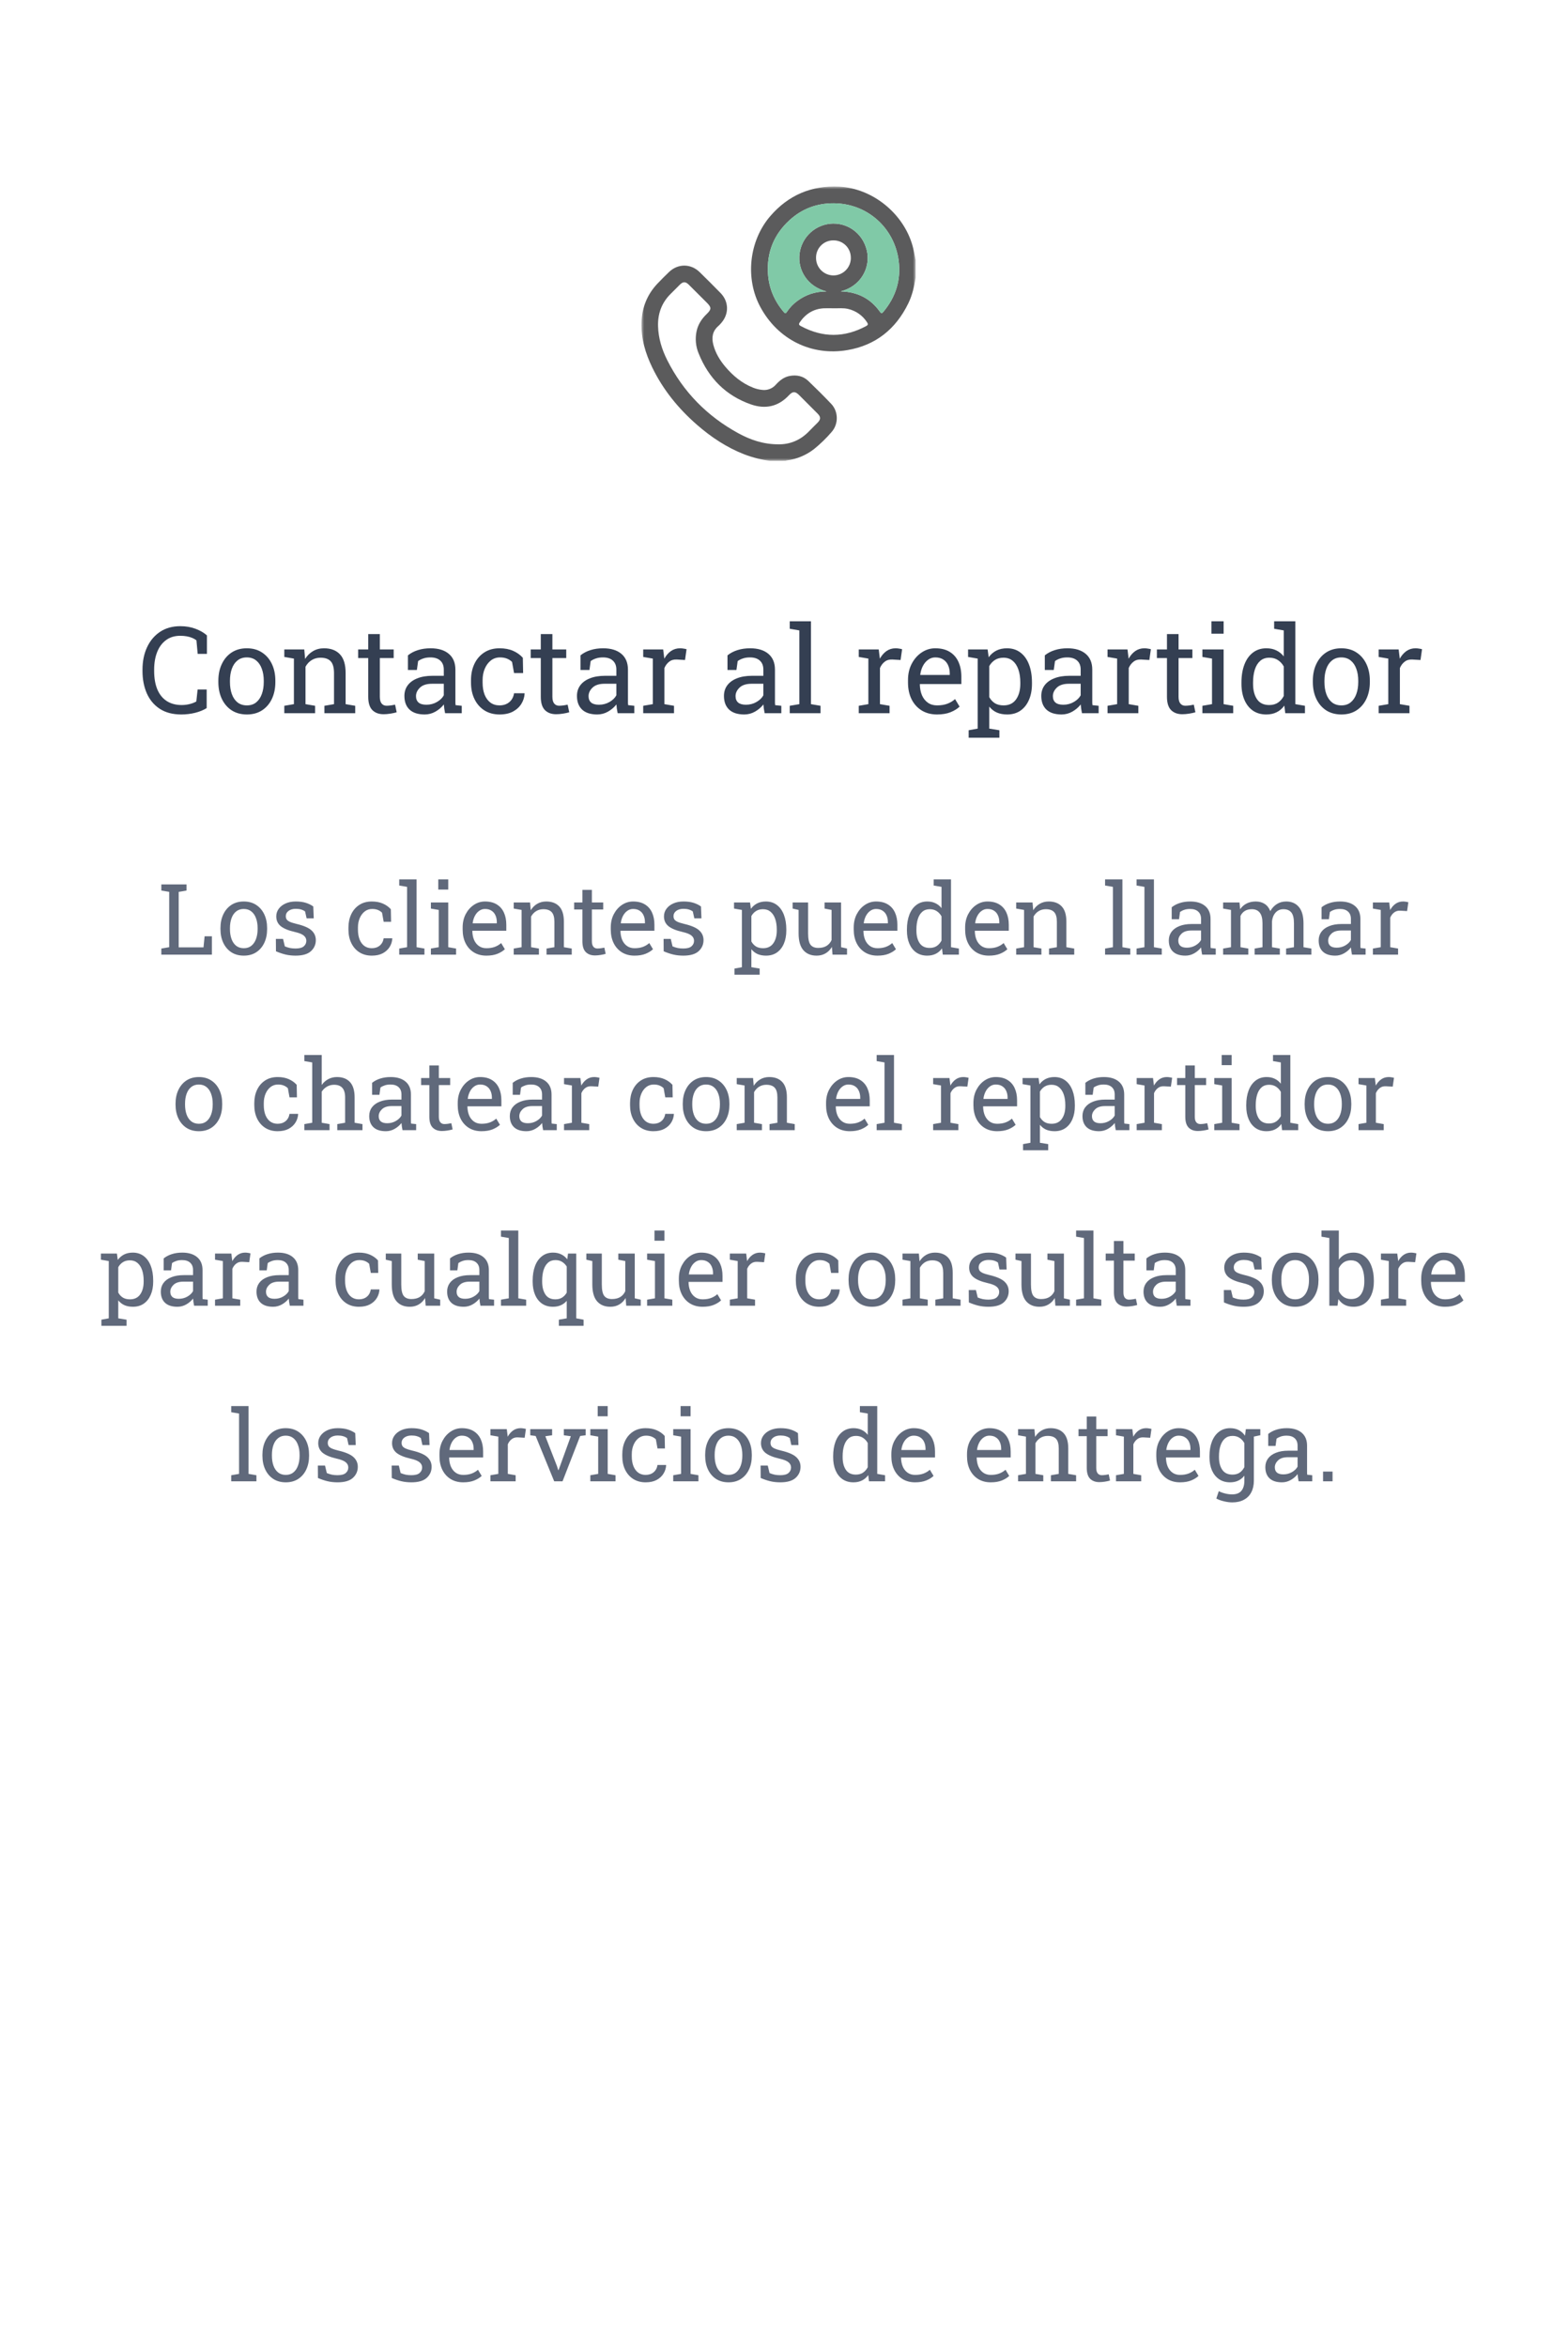 <svg width="286" height="428" viewBox="0 0 286 428" fill="none" xmlns="http://www.w3.org/2000/svg">
<mask id="mask0_201_144" style="mask-type:luminance" maskUnits="userSpaceOnUse" x="117" y="34" width="50" height="50">
<path d="M167 34H117V84H167V34Z" fill="white"/>
</mask>
<g mask="url(#mask0_201_144)">
<path d="M166.999 50.624C166.753 52.235 166.393 53.817 165.674 55.293C163.391 59.986 159.714 62.937 154.564 63.813C147.999 64.931 141.921 61.877 138.73 56.041C135.862 50.812 136.602 43.889 140.519 39.367C143.824 35.554 148.018 33.778 153.05 34.022C159.129 34.315 164.781 38.886 166.445 44.786C166.688 45.649 166.823 46.53 166.999 47.404V50.624ZM153.36 53.11C156.358 53.19 158.746 54.377 160.473 56.791C160.774 57.211 160.897 57.108 161.153 56.8C163.408 54.092 164.368 50.971 163.91 47.496C163.114 41.446 158.107 37.082 152.073 37.053C148.992 37.038 146.289 38.051 144.024 40.118C141.142 42.749 139.821 46.028 140.081 49.933C140.261 52.573 141.254 54.87 142.962 56.879C143.182 57.14 143.304 57.19 143.516 56.86C144.027 56.083 144.674 55.404 145.426 54.857C146.975 53.701 148.725 53.127 150.757 53.121C147.31 52.254 145.459 49.256 145.834 46.247C146.02 44.746 146.743 43.363 147.869 42.353C148.994 41.342 150.448 40.773 151.96 40.751C155.088 40.725 157.713 42.967 158.202 46.161C158.623 48.968 156.968 52.177 153.36 53.11ZM152.056 56.194C151.455 56.194 150.852 56.166 150.252 56.194C148.365 56.298 146.936 57.201 145.879 58.746C145.667 59.058 145.695 59.233 146.047 59.422C150.037 61.576 154.022 61.576 158.003 59.422C158.382 59.216 158.335 59.031 158.142 58.739C157.351 57.506 156.108 56.634 154.68 56.308C153.82 56.101 152.938 56.214 152.063 56.194H152.056ZM155.185 46.994C155.192 46.575 155.114 46.159 154.957 45.771C154.8 45.382 154.567 45.029 154.271 44.733C153.975 44.436 153.622 44.202 153.234 44.044C152.846 43.886 152.43 43.808 152.011 43.815C151.592 43.809 151.176 43.889 150.788 44.047C150.4 44.206 150.048 44.441 149.753 44.739C149.457 45.036 149.225 45.39 149.069 45.779C148.913 46.168 148.837 46.584 148.845 47.004C148.842 47.422 148.922 47.837 149.081 48.225C149.239 48.612 149.473 48.965 149.767 49.262C150.062 49.559 150.413 49.795 150.799 49.956C151.186 50.117 151.6 50.201 152.019 50.202C152.438 50.201 152.853 50.117 153.24 49.955C153.627 49.793 153.978 49.556 154.273 49.258C154.568 48.96 154.801 48.607 154.959 48.218C155.116 47.83 155.196 47.414 155.193 46.994H155.185Z" fill="#5B5B5C"/>
<path d="M153.362 53.11C156.36 53.19 158.748 54.378 160.475 56.791C160.776 57.211 160.899 57.108 161.155 56.8C163.41 54.092 164.37 50.971 163.912 47.496C163.116 41.446 158.109 37.082 152.075 37.053C148.994 37.038 146.291 38.051 144.026 40.118C141.144 42.749 139.823 46.028 140.083 49.933C140.263 52.573 141.256 54.87 142.964 56.88C143.184 57.14 143.306 57.19 143.518 56.86C144.029 56.083 144.676 55.404 145.428 54.857C146.977 53.701 148.727 53.127 150.759 53.121C147.312 52.254 145.461 49.257 145.836 46.247C146.022 44.746 146.745 43.363 147.871 42.353C148.996 41.343 150.45 40.774 151.962 40.751C155.09 40.725 157.715 42.967 158.204 46.161C158.625 48.968 156.97 52.177 153.362 53.11Z" fill="#80C9A7"/>
<path d="M140.461 84.004C138.866 83.794 137.301 83.4 135.797 82.831C132.575 81.579 129.739 79.701 127.147 77.445C123.75 74.487 120.947 71.056 118.973 66.986C117.717 64.398 116.912 61.693 117.008 58.773C117.096 56.075 118.022 53.727 119.864 51.754C120.562 51.006 121.297 50.289 122.031 49.577C123.644 48.024 125.998 48.024 127.602 49.589C128.894 50.849 130.171 52.125 131.433 53.415C132.937 54.949 132.997 57.17 131.608 58.804C131.435 59.019 131.245 59.221 131.041 59.407C129.956 60.336 129.767 61.501 130.104 62.817C130.495 64.33 131.277 65.63 132.269 66.813C133.667 68.471 135.298 69.839 137.344 70.653C137.886 70.873 138.457 71.013 139.039 71.068C139.494 71.124 139.955 71.067 140.383 70.904C140.812 70.741 141.193 70.476 141.496 70.132C142.197 69.363 142.981 68.716 144.047 68.523C145.324 68.291 146.497 68.538 147.442 69.442C148.862 70.803 150.259 72.192 151.614 73.614C152.938 75.008 152.974 77.278 151.679 78.746C150.714 79.869 149.65 80.903 148.5 81.836C147.057 82.964 145.339 83.684 143.523 83.922C143.412 83.939 143.303 83.97 143.193 83.995L140.461 84.004ZM141.939 80.986C144.035 81.029 145.98 80.261 147.573 78.603C148.079 78.075 148.608 77.569 149.123 77.048C149.727 76.436 149.731 75.994 149.123 75.381C148.012 74.262 146.897 73.146 145.778 72.033C145.052 71.307 144.605 71.288 143.894 72.05C141.951 74.136 139.572 74.614 136.986 73.715C132.391 72.118 129.246 68.927 127.438 64.439C126.892 63.138 126.762 61.701 127.065 60.324C127.343 59.087 128.006 58.096 128.906 57.23C129.805 56.364 129.782 56.02 128.898 55.144C127.817 54.065 126.738 52.981 125.652 51.906C125.053 51.31 124.609 51.298 124.016 51.874C123.423 52.451 122.843 53.048 122.257 53.633C120.655 55.252 119.96 57.233 120.028 59.477C120.093 61.658 120.728 63.709 121.701 65.642C124.623 71.436 128.98 75.858 134.657 78.962C136.849 80.158 139.193 80.982 141.939 80.986Z" fill="#5B5B5C"/>
</g>
<path d="M33.069 130.226C31.501 130.226 30.19 129.882 29.138 129.194C28.092 128.507 27.304 127.565 26.774 126.369C26.252 125.173 25.99 123.816 25.99 122.298V122.072C25.99 120.54 26.266 119.179 26.817 117.99C27.369 116.794 28.16 115.853 29.191 115.165C30.223 114.478 31.454 114.134 32.887 114.134C33.897 114.134 34.82 114.291 35.658 114.606C36.496 114.922 37.191 115.323 37.742 115.81V119.183H36.056L35.83 116.712C35.601 116.533 35.336 116.382 35.035 116.261C34.742 116.139 34.412 116.046 34.047 115.981C33.689 115.917 33.298 115.885 32.876 115.885C31.852 115.885 30.985 116.15 30.276 116.68C29.567 117.202 29.03 117.926 28.665 118.85C28.3 119.773 28.117 120.84 28.117 122.051V122.298C28.117 123.608 28.311 124.729 28.697 125.66C29.091 126.584 29.66 127.289 30.405 127.776C31.157 128.263 32.07 128.507 33.145 128.507C33.646 128.507 34.136 128.446 34.616 128.324C35.096 128.202 35.493 128.045 35.809 127.852L36.045 125.671H37.699V129.065C37.112 129.431 36.41 129.717 35.594 129.925C34.777 130.125 33.936 130.226 33.069 130.226ZM45.036 130.226C43.962 130.226 43.035 129.975 42.254 129.474C41.48 128.965 40.883 128.267 40.46 127.379C40.037 126.484 39.826 125.463 39.826 124.317V124.081C39.826 122.935 40.037 121.918 40.46 121.03C40.883 120.135 41.48 119.433 42.254 118.925C43.035 118.416 43.955 118.162 45.015 118.162C46.089 118.162 47.013 118.416 47.786 118.925C48.567 119.433 49.168 120.132 49.591 121.02C50.013 121.908 50.225 122.928 50.225 124.081V124.317C50.225 125.47 50.013 126.494 49.591 127.39C49.168 128.278 48.57 128.972 47.797 129.474C47.023 129.975 46.103 130.226 45.036 130.226ZM45.036 128.571C45.709 128.571 46.272 128.389 46.723 128.023C47.181 127.651 47.525 127.146 47.754 126.509C47.99 125.864 48.108 125.134 48.108 124.317V124.081C48.108 123.265 47.99 122.538 47.754 121.9C47.525 121.256 47.181 120.751 46.723 120.386C46.264 120.013 45.695 119.827 45.015 119.827C44.342 119.827 43.776 120.013 43.317 120.386C42.859 120.751 42.515 121.256 42.286 121.9C42.057 122.538 41.942 123.265 41.942 124.081V124.317C41.942 125.134 42.057 125.864 42.286 126.509C42.515 127.146 42.859 127.651 43.317 128.023C43.783 128.389 44.356 128.571 45.036 128.571ZM51.857 130V128.646L53.608 128.346V120.042L51.857 119.741V118.377H55.499L55.649 120.106C56.036 119.491 56.52 119.014 57.1 118.678C57.687 118.334 58.353 118.162 59.098 118.162C60.351 118.162 61.321 118.531 62.009 119.269C62.696 119.999 63.04 121.131 63.04 122.663V128.346L64.791 128.646V130H59.173V128.646L60.924 128.346V122.706C60.924 121.682 60.72 120.955 60.312 120.525C59.91 120.096 59.295 119.881 58.464 119.881C57.855 119.881 57.315 120.028 56.842 120.321C56.376 120.615 56.004 121.016 55.725 121.524V128.346L57.476 128.646V130H51.857ZM69.969 130.183C69.109 130.183 68.425 129.932 67.917 129.431C67.416 128.922 67.165 128.113 67.165 127.003V119.945H65.328V118.377H67.165V115.573H69.281V118.377H71.806V119.945H69.281V127.003C69.281 127.562 69.392 127.973 69.614 128.238C69.836 128.503 70.133 128.636 70.506 128.636C70.757 128.636 71.036 128.614 71.344 128.571C71.652 128.521 71.892 128.478 72.064 128.442L72.353 129.828C72.046 129.921 71.666 130.004 71.215 130.075C70.771 130.147 70.356 130.183 69.969 130.183ZM77.467 130.226C76.257 130.226 75.336 129.932 74.706 129.345C74.076 128.75 73.761 127.916 73.761 126.842C73.761 126.104 73.961 125.463 74.362 124.919C74.77 124.368 75.358 123.941 76.124 123.641C76.89 123.333 77.807 123.179 78.874 123.179H80.947V122.04C80.947 121.338 80.732 120.794 80.303 120.407C79.88 120.021 79.282 119.827 78.509 119.827C78.022 119.827 77.599 119.888 77.241 120.01C76.883 120.124 76.557 120.285 76.264 120.493L76.038 122.115H74.405V119.451C74.928 119.029 75.537 118.71 76.231 118.495C76.926 118.273 77.696 118.162 78.541 118.162C79.952 118.162 81.058 118.499 81.86 119.172C82.662 119.845 83.064 120.808 83.064 122.062V127.658C83.064 127.809 83.064 127.955 83.064 128.099C83.071 128.242 83.081 128.385 83.096 128.528L84.224 128.646V130H81.184C81.119 129.685 81.069 129.402 81.033 129.151C80.997 128.901 80.972 128.65 80.958 128.399C80.55 128.922 80.038 129.359 79.422 129.71C78.813 130.054 78.162 130.226 77.467 130.226ZM77.778 128.453C78.48 128.453 79.121 128.285 79.701 127.948C80.281 127.612 80.697 127.207 80.947 126.734V124.629H78.799C77.825 124.629 77.094 124.862 76.607 125.327C76.12 125.793 75.877 126.312 75.877 126.885C75.877 127.393 76.034 127.784 76.35 128.056C76.665 128.321 77.141 128.453 77.778 128.453ZM91.12 130.226C90.067 130.226 89.151 129.982 88.37 129.495C87.59 129.001 86.984 128.317 86.555 127.443C86.125 126.57 85.91 125.56 85.91 124.414V123.963C85.91 122.86 86.118 121.872 86.533 120.998C86.949 120.124 87.546 119.433 88.327 118.925C89.108 118.416 90.039 118.162 91.12 118.162C92.058 118.162 92.878 118.316 93.58 118.624C94.289 118.932 94.883 119.354 95.363 119.892L95.417 122.685H93.763L93.397 120.654C93.154 120.404 92.85 120.203 92.484 120.053C92.119 119.902 91.689 119.827 91.195 119.827C90.565 119.827 90.01 120.013 89.53 120.386C89.058 120.758 88.689 121.256 88.424 121.879C88.159 122.502 88.026 123.197 88.026 123.963V124.414C88.026 125.259 88.148 125.993 88.392 126.616C88.642 127.239 88.997 127.723 89.455 128.066C89.921 128.403 90.472 128.571 91.109 128.571C91.826 128.571 92.42 128.374 92.893 127.98C93.365 127.587 93.655 127.046 93.763 126.358H95.664L95.686 126.423C95.65 127.089 95.453 127.712 95.095 128.292C94.737 128.872 94.225 129.341 93.559 129.699C92.9 130.05 92.087 130.226 91.12 130.226ZM101.443 130.183C100.584 130.183 99.9 129.932 99.392 129.431C98.89 128.922 98.64 128.113 98.64 127.003V119.945H96.803V118.377H98.64V115.573H100.756V118.377H103.28V119.945H100.756V127.003C100.756 127.562 100.867 127.973 101.089 128.238C101.311 128.503 101.608 128.636 101.98 128.636C102.231 128.636 102.51 128.614 102.818 128.571C103.126 128.521 103.366 128.478 103.538 128.442L103.828 129.828C103.52 129.921 103.141 130.004 102.689 130.075C102.245 130.147 101.83 130.183 101.443 130.183ZM108.941 130.226C107.731 130.226 106.811 129.932 106.181 129.345C105.55 128.75 105.235 127.916 105.235 126.842C105.235 126.104 105.436 125.463 105.837 124.919C106.245 124.368 106.832 123.941 107.599 123.641C108.365 123.333 109.282 123.179 110.349 123.179H112.422V122.04C112.422 121.338 112.207 120.794 111.777 120.407C111.355 120.021 110.757 119.827 109.983 119.827C109.496 119.827 109.074 119.888 108.716 120.01C108.358 120.124 108.032 120.285 107.738 120.493L107.513 122.115H105.88V119.451C106.403 119.029 107.011 118.71 107.706 118.495C108.401 118.273 109.171 118.162 110.016 118.162C111.426 118.162 112.533 118.499 113.335 119.172C114.137 119.845 114.538 120.808 114.538 122.062V127.658C114.538 127.809 114.538 127.955 114.538 128.099C114.545 128.242 114.556 128.385 114.57 128.528L115.698 128.646V130H112.658C112.594 129.685 112.544 129.402 112.508 129.151C112.472 128.901 112.447 128.65 112.433 128.399C112.024 128.922 111.512 129.359 110.896 129.71C110.288 130.054 109.636 130.226 108.941 130.226ZM109.253 128.453C109.955 128.453 110.596 128.285 111.176 127.948C111.756 127.612 112.171 127.207 112.422 126.734V124.629H110.273C109.299 124.629 108.569 124.862 108.082 125.327C107.595 125.793 107.352 126.312 107.352 126.885C107.352 127.393 107.509 127.784 107.824 128.056C108.139 128.321 108.616 128.453 109.253 128.453ZM117.32 130V128.646L119.071 128.346V120.042L117.32 119.741V118.377H120.962L121.145 119.859L121.166 120.063C121.495 119.469 121.9 119.004 122.38 118.667C122.867 118.33 123.422 118.162 124.045 118.162C124.267 118.162 124.493 118.184 124.722 118.227C124.958 118.262 125.126 118.298 125.227 118.334L124.947 120.3L123.476 120.214C122.917 120.178 122.448 120.307 122.068 120.601C121.689 120.887 121.395 121.274 121.188 121.761V128.346L122.938 128.646V130H117.32ZM135.754 130.226C134.544 130.226 133.623 129.932 132.993 129.345C132.363 128.75 132.048 127.916 132.048 126.842C132.048 126.104 132.248 125.463 132.649 124.919C133.058 124.368 133.645 123.941 134.411 123.641C135.177 123.333 136.094 123.179 137.161 123.179H139.234V122.04C139.234 121.338 139.02 120.794 138.59 120.407C138.167 120.021 137.569 119.827 136.796 119.827C136.309 119.827 135.886 119.888 135.528 120.01C135.17 120.124 134.844 120.285 134.551 120.493L134.325 122.115H132.692V119.451C133.215 119.029 133.824 118.71 134.519 118.495C135.213 118.273 135.983 118.162 136.828 118.162C138.239 118.162 139.345 118.499 140.147 119.172C140.95 119.845 141.351 120.808 141.351 122.062V127.658C141.351 127.809 141.351 127.955 141.351 128.099C141.358 128.242 141.368 128.385 141.383 128.528L142.511 128.646V130H139.471C139.406 129.685 139.356 129.402 139.32 129.151C139.285 128.901 139.259 128.65 139.245 128.399C138.837 128.922 138.325 129.359 137.709 129.71C137.1 130.054 136.449 130.226 135.754 130.226ZM136.065 128.453C136.767 128.453 137.408 128.285 137.988 127.948C138.568 127.612 138.984 127.207 139.234 126.734V124.629H137.086C136.112 124.629 135.382 124.862 134.895 125.327C134.408 125.793 134.164 126.312 134.164 126.885C134.164 127.393 134.322 127.784 134.637 128.056C134.952 128.321 135.428 128.453 136.065 128.453ZM144.047 130V128.646L145.798 128.346V114.907L144.047 114.606V113.242H147.914V128.346L149.665 128.646V130H144.047ZM156.637 130V128.646L158.388 128.346V120.042L156.637 119.741V118.377H160.278L160.461 119.859L160.482 120.063C160.812 119.469 161.216 119.004 161.696 118.667C162.183 118.33 162.738 118.162 163.361 118.162C163.583 118.162 163.809 118.184 164.038 118.227C164.274 118.262 164.443 118.298 164.543 118.334L164.264 120.3L162.792 120.214C162.233 120.178 161.764 120.307 161.385 120.601C161.005 120.887 160.712 121.274 160.504 121.761V128.346L162.255 128.646V130H156.637ZM170.913 130.226C169.839 130.226 168.904 129.982 168.109 129.495C167.314 129.001 166.699 128.317 166.262 127.443C165.832 126.57 165.617 125.56 165.617 124.414V123.941C165.617 122.839 165.843 121.854 166.294 120.987C166.752 120.114 167.357 119.426 168.109 118.925C168.868 118.416 169.696 118.162 170.591 118.162C171.636 118.162 172.51 118.377 173.212 118.807C173.921 119.236 174.454 119.841 174.812 120.622C175.171 121.396 175.35 122.309 175.35 123.361V124.683H167.809L167.776 124.736C167.791 125.481 167.92 126.144 168.163 126.724C168.414 127.297 168.772 127.748 169.237 128.077C169.703 128.407 170.261 128.571 170.913 128.571C171.629 128.571 172.256 128.471 172.793 128.271C173.337 128.063 173.806 127.78 174.2 127.422L175.027 128.797C174.612 129.198 174.061 129.538 173.373 129.817C172.693 130.09 171.873 130.226 170.913 130.226ZM167.873 123.028H173.233V122.749C173.233 122.19 173.133 121.693 172.933 121.256C172.739 120.812 172.446 120.465 172.052 120.214C171.665 119.956 171.178 119.827 170.591 119.827C170.118 119.827 169.688 119.967 169.302 120.246C168.915 120.518 168.596 120.891 168.346 121.363C168.095 121.836 167.93 122.373 167.852 122.975L167.873 123.028ZM176.682 134.469V133.104L178.325 132.804V120.042L176.574 119.741V118.377H180.141L180.334 119.795C180.721 119.265 181.19 118.86 181.741 118.581C182.3 118.302 182.944 118.162 183.675 118.162C184.634 118.162 185.454 118.424 186.135 118.946C186.815 119.462 187.334 120.189 187.692 121.127C188.05 122.058 188.229 123.15 188.229 124.403V124.629C188.229 125.746 188.047 126.724 187.682 127.562C187.324 128.399 186.808 129.055 186.135 129.527C185.462 129.993 184.652 130.226 183.707 130.226C182.991 130.226 182.361 130.107 181.816 129.871C181.279 129.628 180.821 129.27 180.441 128.797V132.804L182.289 133.104V134.469H176.682ZM183.052 128.571C184.054 128.571 184.813 128.206 185.329 127.476C185.845 126.745 186.103 125.796 186.103 124.629V124.403C186.103 123.515 185.988 122.735 185.759 122.062C185.53 121.381 185.186 120.848 184.728 120.461C184.276 120.074 183.711 119.881 183.03 119.881C182.429 119.881 181.913 120.017 181.483 120.289C181.054 120.561 180.706 120.934 180.441 121.406V127.067C180.706 127.547 181.05 127.92 181.473 128.185C181.902 128.442 182.429 128.571 183.052 128.571ZM193.633 130.226C192.423 130.226 191.502 129.932 190.872 129.345C190.242 128.75 189.927 127.916 189.927 126.842C189.927 126.104 190.127 125.463 190.528 124.919C190.937 124.368 191.524 123.941 192.29 123.641C193.056 123.333 193.973 123.179 195.04 123.179H197.113V122.04C197.113 121.338 196.898 120.794 196.469 120.407C196.046 120.021 195.448 119.827 194.675 119.827C194.188 119.827 193.765 119.888 193.407 120.01C193.049 120.124 192.723 120.285 192.43 120.493L192.204 122.115H190.571V119.451C191.094 119.029 191.703 118.71 192.397 118.495C193.092 118.273 193.862 118.162 194.707 118.162C196.118 118.162 197.224 118.499 198.026 119.172C198.828 119.845 199.229 120.808 199.229 122.062V127.658C199.229 127.809 199.229 127.955 199.229 128.099C199.237 128.242 199.247 128.385 199.262 128.528L200.39 128.646V130H197.35C197.285 129.685 197.235 129.402 197.199 129.151C197.163 128.901 197.138 128.65 197.124 128.399C196.716 128.922 196.204 129.359 195.588 129.71C194.979 130.054 194.327 130.226 193.633 130.226ZM193.944 128.453C194.646 128.453 195.287 128.285 195.867 127.948C196.447 127.612 196.863 127.207 197.113 126.734V124.629H194.965C193.991 124.629 193.26 124.862 192.773 125.327C192.286 125.793 192.043 126.312 192.043 126.885C192.043 127.393 192.201 127.784 192.516 128.056C192.831 128.321 193.307 128.453 193.944 128.453ZM202.012 130V128.646L203.763 128.346V120.042L202.012 119.741V118.377H205.653L205.836 119.859L205.857 120.063C206.187 119.469 206.591 119.004 207.071 118.667C207.558 118.33 208.113 118.162 208.736 118.162C208.958 118.162 209.184 118.184 209.413 118.227C209.649 118.262 209.818 118.298 209.918 118.334L209.639 120.3L208.167 120.214C207.608 120.178 207.139 120.307 206.76 120.601C206.38 120.887 206.087 121.274 205.879 121.761V128.346L207.63 128.646V130H202.012ZM215.654 130.183C214.795 130.183 214.111 129.932 213.603 129.431C213.101 128.922 212.851 128.113 212.851 127.003V119.945H211.014V118.377H212.851V115.573H214.967V118.377H217.491V119.945H214.967V127.003C214.967 127.562 215.078 127.973 215.3 128.238C215.522 128.503 215.819 128.636 216.191 128.636C216.442 128.636 216.721 128.614 217.029 128.571C217.337 128.521 217.577 128.478 217.749 128.442L218.039 129.828C217.731 129.921 217.352 130.004 216.9 130.075C216.456 130.147 216.041 130.183 215.654 130.183ZM219.317 130V128.646L221.068 128.346V120.042L219.317 119.741V118.377H223.185V128.346L224.936 128.646V130H219.317ZM220.961 115.509V113.242H223.185V115.509H220.961ZM230.962 130.226C230.017 130.226 229.204 129.993 228.523 129.527C227.85 129.055 227.335 128.399 226.977 127.562C226.618 126.724 226.439 125.746 226.439 124.629V124.403C226.439 123.157 226.618 122.065 226.977 121.127C227.335 120.189 227.854 119.462 228.534 118.946C229.215 118.424 230.031 118.162 230.983 118.162C231.671 118.162 232.276 118.291 232.799 118.549C233.329 118.799 233.78 119.165 234.152 119.645V114.907L232.401 114.606V113.242H234.152H236.269V128.346L238.02 128.646V130H234.432L234.26 128.614C233.88 129.144 233.415 129.545 232.863 129.817C232.319 130.09 231.685 130.226 230.962 130.226ZM231.499 128.507C232.129 128.507 232.659 128.364 233.089 128.077C233.519 127.791 233.873 127.386 234.152 126.863V121.471C233.88 120.984 233.526 120.597 233.089 120.311C232.652 120.024 232.129 119.881 231.521 119.881C230.847 119.881 230.292 120.074 229.855 120.461C229.419 120.84 229.093 121.37 228.878 122.051C228.663 122.724 228.556 123.508 228.556 124.403V124.629C228.556 125.796 228.796 126.734 229.275 127.443C229.755 128.152 230.496 128.507 231.499 128.507ZM244.669 130.226C243.595 130.226 242.667 129.975 241.887 129.474C241.113 128.965 240.515 128.267 240.093 127.379C239.67 126.484 239.459 125.463 239.459 124.317V124.081C239.459 122.935 239.67 121.918 240.093 121.03C240.515 120.135 241.113 119.433 241.887 118.925C242.667 118.416 243.588 118.162 244.647 118.162C245.722 118.162 246.646 118.416 247.419 118.925C248.2 119.433 248.801 120.132 249.224 121.02C249.646 121.908 249.857 122.928 249.857 124.081V124.317C249.857 125.47 249.646 126.494 249.224 127.39C248.801 128.278 248.203 128.972 247.43 129.474C246.656 129.975 245.736 130.226 244.669 130.226ZM244.669 128.571C245.342 128.571 245.904 128.389 246.355 128.023C246.814 127.651 247.158 127.146 247.387 126.509C247.623 125.864 247.741 125.134 247.741 124.317V124.081C247.741 123.265 247.623 122.538 247.387 121.9C247.158 121.256 246.814 120.751 246.355 120.386C245.897 120.013 245.328 119.827 244.647 119.827C243.974 119.827 243.409 120.013 242.95 120.386C242.492 120.751 242.148 121.256 241.919 121.9C241.69 122.538 241.575 123.265 241.575 124.081V124.317C241.575 125.134 241.69 125.864 241.919 126.509C242.148 127.146 242.492 127.651 242.95 128.023C243.416 128.389 243.989 128.571 244.669 128.571ZM251.469 130V128.646L253.22 128.346V120.042L251.469 119.741V118.377H255.11L255.293 119.859L255.314 120.063C255.644 119.469 256.049 119.004 256.528 118.667C257.015 118.33 257.57 118.162 258.193 118.162C258.415 118.162 258.641 118.184 258.87 118.227C259.106 118.262 259.275 118.298 259.375 118.334L259.096 120.3L257.624 120.214C257.065 120.178 256.596 120.307 256.217 120.601C255.837 120.887 255.544 121.274 255.336 121.761V128.346L257.087 128.646V130H251.469Z" fill="#343F52"/>
<path d="M29.428 174V172.893L30.86 172.646V162.565L29.428 162.319V161.203H30.86H32.592H34.024V162.319L32.592 162.565V172.673H37.118L37.32 170.651H38.648V174H29.428ZM44.475 174.185C43.596 174.185 42.837 173.979 42.198 173.569C41.565 173.153 41.076 172.582 40.73 171.855C40.385 171.123 40.212 170.288 40.212 169.351V169.157C40.212 168.22 40.385 167.388 40.73 166.661C41.076 165.929 41.565 165.354 42.198 164.938C42.837 164.522 43.59 164.314 44.457 164.314C45.336 164.314 46.092 164.522 46.725 164.938C47.363 165.354 47.855 165.926 48.201 166.652C48.547 167.379 48.72 168.214 48.72 169.157V169.351C48.72 170.294 48.547 171.132 48.201 171.864C47.855 172.591 47.366 173.159 46.733 173.569C46.101 173.979 45.348 174.185 44.475 174.185ZM44.475 172.831C45.025 172.831 45.485 172.682 45.855 172.383C46.23 172.078 46.511 171.665 46.698 171.144C46.892 170.616 46.988 170.019 46.988 169.351V169.157C46.988 168.489 46.892 167.895 46.698 167.373C46.511 166.846 46.23 166.433 45.855 166.134C45.48 165.829 45.014 165.677 44.457 165.677C43.906 165.677 43.443 165.829 43.068 166.134C42.693 166.433 42.412 166.846 42.225 167.373C42.037 167.895 41.943 168.489 41.943 169.157V169.351C41.943 170.019 42.037 170.616 42.225 171.144C42.412 171.665 42.693 172.078 43.068 172.383C43.449 172.682 43.918 172.831 44.475 172.831ZM53.905 174.185C53.267 174.185 52.669 174.12 52.112 173.991C51.556 173.862 50.964 173.663 50.337 173.394L50.319 171.135H51.629L51.954 172.497C52.282 172.632 52.599 172.731 52.903 172.796C53.214 172.854 53.548 172.884 53.905 172.884C54.608 172.884 55.112 172.749 55.417 172.479C55.722 172.21 55.874 171.876 55.874 171.478C55.874 171.103 55.719 170.786 55.408 170.528C55.103 170.265 54.547 170.042 53.738 169.86C52.59 169.597 51.743 169.245 51.198 168.806C50.659 168.36 50.39 167.769 50.39 167.03C50.39 166.515 50.539 166.055 50.838 165.65C51.137 165.24 51.553 164.915 52.086 164.675C52.619 164.435 53.24 164.314 53.949 164.314C54.67 164.314 55.285 164.396 55.795 164.561C56.31 164.725 56.759 164.944 57.14 165.22L57.227 167.391H55.927L55.645 166.125C55.44 165.973 55.197 165.855 54.916 165.773C54.635 165.691 54.312 165.65 53.949 165.65C53.41 165.65 52.971 165.776 52.631 166.028C52.297 166.28 52.13 166.597 52.13 166.978C52.13 167.2 52.177 167.394 52.27 167.558C52.37 167.722 52.558 167.871 52.833 168.006C53.108 168.135 53.513 168.264 54.046 168.393C55.37 168.703 56.293 169.099 56.815 169.579C57.342 170.06 57.605 170.651 57.605 171.354C57.605 172.157 57.307 172.831 56.709 173.376C56.117 173.915 55.183 174.185 53.905 174.185ZM67.818 174.185C66.957 174.185 66.207 173.985 65.568 173.587C64.93 173.183 64.435 172.623 64.083 171.908C63.731 171.193 63.556 170.367 63.556 169.43V169.061C63.556 168.158 63.726 167.35 64.065 166.635C64.405 165.92 64.894 165.354 65.533 164.938C66.172 164.522 66.934 164.314 67.818 164.314C68.586 164.314 69.257 164.44 69.831 164.692C70.411 164.944 70.897 165.29 71.29 165.729L71.334 168.015H69.981L69.682 166.354C69.482 166.148 69.233 165.984 68.935 165.861C68.636 165.738 68.284 165.677 67.88 165.677C67.364 165.677 66.91 165.829 66.518 166.134C66.131 166.438 65.829 166.846 65.612 167.355C65.395 167.865 65.287 168.434 65.287 169.061V169.43C65.287 170.121 65.387 170.722 65.586 171.231C65.791 171.741 66.081 172.137 66.456 172.418C66.837 172.693 67.288 172.831 67.81 172.831C68.395 172.831 68.882 172.67 69.269 172.348C69.655 172.025 69.893 171.583 69.981 171.021H71.536L71.554 171.073C71.524 171.618 71.363 172.128 71.07 172.603C70.777 173.077 70.358 173.461 69.814 173.754C69.274 174.041 68.609 174.185 67.818 174.185ZM72.819 174V172.893L74.252 172.646V161.651L72.819 161.405V160.289H75.983V172.646L77.416 172.893V174H72.819ZM78.594 174V172.893L80.026 172.646V165.853L78.594 165.606V164.49H81.758V172.646L83.19 172.893V174H78.594ZM79.939 162.144V160.289H81.758V162.144H79.939ZM88.719 174.185C87.84 174.185 87.075 173.985 86.425 173.587C85.774 173.183 85.27 172.623 84.913 171.908C84.561 171.193 84.386 170.367 84.386 169.43V169.043C84.386 168.141 84.57 167.335 84.939 166.626C85.314 165.911 85.81 165.349 86.425 164.938C87.046 164.522 87.723 164.314 88.455 164.314C89.311 164.314 90.025 164.49 90.6 164.842C91.18 165.193 91.616 165.688 91.909 166.327C92.202 166.96 92.349 167.707 92.349 168.568V169.649H86.179L86.152 169.693C86.164 170.303 86.269 170.845 86.469 171.319C86.674 171.788 86.967 172.157 87.348 172.427C87.728 172.696 88.186 172.831 88.719 172.831C89.305 172.831 89.817 172.749 90.257 172.585C90.702 172.415 91.086 172.184 91.408 171.891L92.085 173.016C91.745 173.344 91.294 173.622 90.731 173.851C90.175 174.073 89.504 174.185 88.719 174.185ZM86.231 168.296H90.617V168.067C90.617 167.61 90.535 167.203 90.371 166.846C90.213 166.482 89.973 166.198 89.65 165.993C89.334 165.782 88.936 165.677 88.455 165.677C88.068 165.677 87.717 165.791 87.4 166.02C87.084 166.242 86.823 166.547 86.618 166.934C86.413 167.32 86.278 167.76 86.214 168.252L86.231 168.296ZM93.702 174V172.893L95.135 172.646V165.853L93.702 165.606V164.49H96.682L96.805 165.905C97.121 165.401 97.517 165.012 97.991 164.736C98.472 164.455 99.017 164.314 99.626 164.314C100.651 164.314 101.445 164.616 102.008 165.22C102.57 165.817 102.852 166.743 102.852 167.997V172.646L104.284 172.893V174H99.688V172.893L101.12 172.646V168.032C101.12 167.194 100.953 166.6 100.619 166.248C100.291 165.896 99.787 165.721 99.107 165.721C98.609 165.721 98.167 165.841 97.78 166.081C97.399 166.321 97.095 166.649 96.866 167.065V172.646L98.299 172.893V174H93.702ZM108.521 174.149C107.817 174.149 107.258 173.944 106.842 173.534C106.432 173.118 106.227 172.456 106.227 171.548V165.773H104.724V164.49H106.227V162.196H107.958V164.49H110.023V165.773H107.958V171.548C107.958 172.005 108.049 172.342 108.23 172.559C108.412 172.775 108.655 172.884 108.96 172.884C109.165 172.884 109.394 172.866 109.646 172.831C109.897 172.79 110.094 172.755 110.234 172.726L110.472 173.859C110.22 173.936 109.909 174.003 109.54 174.062C109.177 174.12 108.837 174.149 108.521 174.149ZM115.736 174.185C114.857 174.185 114.093 173.985 113.442 173.587C112.792 173.183 112.288 172.623 111.931 171.908C111.579 171.193 111.403 170.367 111.403 169.43V169.043C111.403 168.141 111.588 167.335 111.957 166.626C112.332 165.911 112.827 165.349 113.442 164.938C114.063 164.522 114.74 164.314 115.473 164.314C116.328 164.314 117.043 164.49 117.617 164.842C118.197 165.193 118.634 165.688 118.927 166.327C119.22 166.96 119.366 167.707 119.366 168.568V169.649H113.196L113.17 169.693C113.182 170.303 113.287 170.845 113.486 171.319C113.691 171.788 113.984 172.157 114.365 172.427C114.746 172.696 115.203 172.831 115.736 172.831C116.322 172.831 116.835 172.749 117.274 172.585C117.72 172.415 118.104 172.184 118.426 171.891L119.103 173.016C118.763 173.344 118.312 173.622 117.749 173.851C117.192 174.073 116.521 174.185 115.736 174.185ZM113.249 168.296H117.635V168.067C117.635 167.61 117.553 167.203 117.389 166.846C117.23 166.482 116.99 166.198 116.668 165.993C116.352 165.782 115.953 165.677 115.473 165.677C115.086 165.677 114.734 165.791 114.418 166.02C114.102 166.242 113.841 166.547 113.636 166.934C113.431 167.32 113.296 167.76 113.231 168.252L113.249 168.296ZM124.622 174.185C123.983 174.185 123.386 174.12 122.829 173.991C122.272 173.862 121.681 173.663 121.054 173.394L121.036 171.135H122.346L122.671 172.497C122.999 172.632 123.315 172.731 123.62 172.796C123.931 172.854 124.265 172.884 124.622 172.884C125.325 172.884 125.829 172.749 126.134 172.479C126.438 172.21 126.591 171.876 126.591 171.478C126.591 171.103 126.436 170.786 126.125 170.528C125.82 170.265 125.264 170.042 124.455 169.86C123.307 169.597 122.46 169.245 121.915 168.806C121.376 168.36 121.106 167.769 121.106 167.03C121.106 166.515 121.256 166.055 121.555 165.65C121.854 165.24 122.27 164.915 122.803 164.675C123.336 164.435 123.957 164.314 124.666 164.314C125.387 164.314 126.002 164.396 126.512 164.561C127.027 164.725 127.476 164.944 127.856 165.22L127.944 167.391H126.644L126.362 166.125C126.157 165.973 125.914 165.855 125.633 165.773C125.352 165.691 125.029 165.65 124.666 165.65C124.127 165.65 123.688 165.776 123.348 166.028C123.014 166.28 122.847 166.597 122.847 166.978C122.847 167.2 122.894 167.394 122.987 167.558C123.087 167.722 123.274 167.871 123.55 168.006C123.825 168.135 124.229 168.264 124.763 168.393C126.087 168.703 127.01 169.099 127.531 169.579C128.059 170.06 128.322 170.651 128.322 171.354C128.322 172.157 128.023 172.831 127.426 173.376C126.834 173.915 125.899 174.185 124.622 174.185ZM133.974 177.656V176.54L135.318 176.294V165.853L133.886 165.606V164.49H136.804L136.962 165.65C137.278 165.217 137.662 164.886 138.113 164.657C138.57 164.429 139.098 164.314 139.695 164.314C140.48 164.314 141.151 164.528 141.708 164.956C142.265 165.378 142.689 165.973 142.982 166.74C143.275 167.502 143.422 168.396 143.422 169.421V169.605C143.422 170.52 143.272 171.319 142.974 172.005C142.681 172.69 142.259 173.227 141.708 173.613C141.157 173.994 140.495 174.185 139.722 174.185C139.136 174.185 138.62 174.088 138.175 173.895C137.735 173.695 137.36 173.402 137.05 173.016V176.294L138.562 176.54V177.656H133.974ZM139.186 172.831C140.006 172.831 140.627 172.532 141.049 171.935C141.471 171.337 141.682 170.561 141.682 169.605V169.421C141.682 168.694 141.588 168.056 141.4 167.505C141.213 166.948 140.932 166.512 140.557 166.195C140.188 165.879 139.725 165.721 139.168 165.721C138.676 165.721 138.254 165.832 137.902 166.055C137.551 166.277 137.267 166.582 137.05 166.969V171.601C137.267 171.993 137.548 172.298 137.894 172.515C138.245 172.726 138.676 172.831 139.186 172.831ZM148.95 174.185C147.919 174.185 147.113 173.854 146.533 173.191C145.953 172.529 145.663 171.498 145.663 170.098V165.853L144.573 165.606V164.49H145.663H147.395V170.115C147.395 171.129 147.544 171.826 147.843 172.207C148.142 172.588 148.607 172.778 149.24 172.778C149.855 172.778 150.362 172.655 150.761 172.409C151.165 172.157 151.47 171.803 151.675 171.346V165.853L150.4 165.606V164.49H151.675H153.406V172.646L154.496 172.893V174H151.851L151.736 172.594C151.438 173.104 151.051 173.496 150.576 173.771C150.107 174.047 149.565 174.185 148.95 174.185ZM160.051 174.185C159.172 174.185 158.407 173.985 157.757 173.587C157.106 173.183 156.603 172.623 156.245 171.908C155.894 171.193 155.718 170.367 155.718 169.43V169.043C155.718 168.141 155.902 167.335 156.271 166.626C156.646 165.911 157.142 165.349 157.757 164.938C158.378 164.522 159.055 164.314 159.787 164.314C160.643 164.314 161.357 164.49 161.932 164.842C162.512 165.193 162.948 165.688 163.241 166.327C163.534 166.96 163.681 167.707 163.681 168.568V169.649H157.511L157.484 169.693C157.496 170.303 157.602 170.845 157.801 171.319C158.006 171.788 158.299 172.157 158.68 172.427C159.061 172.696 159.518 172.831 160.051 172.831C160.637 172.831 161.149 172.749 161.589 172.585C162.034 172.415 162.418 172.184 162.74 171.891L163.417 173.016C163.077 173.344 162.626 173.622 162.063 173.851C161.507 174.073 160.836 174.185 160.051 174.185ZM157.563 168.296H161.949V168.067C161.949 167.61 161.867 167.203 161.703 166.846C161.545 166.482 161.305 166.198 160.982 165.993C160.666 165.782 160.268 165.677 159.787 165.677C159.4 165.677 159.049 165.791 158.732 166.02C158.416 166.242 158.155 166.547 157.95 166.934C157.745 167.32 157.61 167.76 157.546 168.252L157.563 168.296ZM169.121 174.185C168.348 174.185 167.683 173.994 167.126 173.613C166.575 173.227 166.153 172.69 165.86 172.005C165.567 171.319 165.421 170.52 165.421 169.605V169.421C165.421 168.401 165.567 167.508 165.86 166.74C166.153 165.973 166.578 165.378 167.135 164.956C167.691 164.528 168.359 164.314 169.139 164.314C169.701 164.314 170.196 164.42 170.624 164.631C171.058 164.836 171.427 165.135 171.731 165.527V161.651L170.299 161.405V160.289H171.731H173.463V172.646L174.896 172.893V174H171.96L171.819 172.866C171.509 173.3 171.128 173.628 170.677 173.851C170.231 174.073 169.713 174.185 169.121 174.185ZM169.561 172.778C170.076 172.778 170.51 172.661 170.861 172.427C171.213 172.192 171.503 171.861 171.731 171.434V167.021C171.509 166.623 171.219 166.307 170.861 166.072C170.504 165.838 170.076 165.721 169.578 165.721C169.027 165.721 168.573 165.879 168.216 166.195C167.858 166.506 167.592 166.939 167.416 167.496C167.24 168.047 167.152 168.688 167.152 169.421V169.605C167.152 170.561 167.349 171.328 167.741 171.908C168.134 172.488 168.74 172.778 169.561 172.778ZM180.371 174.185C179.492 174.185 178.728 173.985 178.077 173.587C177.427 173.183 176.923 172.623 176.565 171.908C176.214 171.193 176.038 170.367 176.038 169.43V169.043C176.038 168.141 176.223 167.335 176.592 166.626C176.967 165.911 177.462 165.349 178.077 164.938C178.698 164.522 179.375 164.314 180.107 164.314C180.963 164.314 181.678 164.49 182.252 164.842C182.832 165.193 183.269 165.688 183.562 166.327C183.854 166.96 184.001 167.707 184.001 168.568V169.649H177.831L177.805 169.693C177.816 170.303 177.922 170.845 178.121 171.319C178.326 171.788 178.619 172.157 179 172.427C179.381 172.696 179.838 172.831 180.371 172.831C180.957 172.831 181.47 172.749 181.909 172.585C182.354 172.415 182.738 172.184 183.061 171.891L183.737 173.016C183.397 173.344 182.946 173.622 182.384 173.851C181.827 174.073 181.156 174.185 180.371 174.185ZM177.884 168.296H182.27V168.067C182.27 167.61 182.188 167.203 182.023 166.846C181.865 166.482 181.625 166.198 181.303 165.993C180.986 165.782 180.588 165.677 180.107 165.677C179.721 165.677 179.369 165.791 179.053 166.02C178.736 166.242 178.476 166.547 178.271 166.934C178.065 167.32 177.931 167.76 177.866 168.252L177.884 168.296ZM185.354 174V172.893L186.787 172.646V165.853L185.354 165.606V164.49H188.334L188.457 165.905C188.773 165.401 189.169 165.012 189.644 164.736C190.124 164.455 190.669 164.314 191.278 164.314C192.304 164.314 193.098 164.616 193.66 165.22C194.223 165.817 194.504 166.743 194.504 167.997V172.646L195.937 172.893V174H191.34V172.893L192.772 172.646V168.032C192.772 167.194 192.605 166.6 192.271 166.248C191.943 165.896 191.439 165.721 190.76 165.721C190.262 165.721 189.819 165.841 189.433 166.081C189.052 166.321 188.747 166.649 188.519 167.065V172.646L189.951 172.893V174H185.354ZM201.562 174V172.893L202.994 172.646V161.651L201.562 161.405V160.289H204.726V172.646L206.158 172.893V174H201.562ZM207.31 174V172.893L208.742 172.646V161.651L207.31 161.405V160.289H210.474V172.646L211.906 172.893V174H207.31ZM216.222 174.185C215.231 174.185 214.479 173.944 213.963 173.464C213.447 172.978 213.189 172.295 213.189 171.416C213.189 170.812 213.354 170.288 213.682 169.843C214.016 169.392 214.496 169.043 215.123 168.797C215.75 168.545 216.5 168.419 217.373 168.419H219.069V167.487C219.069 166.913 218.894 166.468 218.542 166.151C218.196 165.835 217.707 165.677 217.074 165.677C216.676 165.677 216.33 165.727 216.037 165.826C215.744 165.92 215.478 166.052 215.237 166.222L215.053 167.549H213.717V165.369C214.145 165.023 214.643 164.763 215.211 164.587C215.779 164.405 216.409 164.314 217.101 164.314C218.255 164.314 219.16 164.59 219.816 165.141C220.473 165.691 220.801 166.479 220.801 167.505V172.084C220.801 172.207 220.801 172.327 220.801 172.444C220.807 172.562 220.815 172.679 220.827 172.796L221.75 172.893V174H219.263C219.21 173.742 219.169 173.511 219.14 173.306C219.11 173.101 219.09 172.896 219.078 172.69C218.744 173.118 218.325 173.476 217.821 173.763C217.323 174.044 216.79 174.185 216.222 174.185ZM216.477 172.734C217.051 172.734 217.575 172.597 218.05 172.321C218.524 172.046 218.864 171.715 219.069 171.328V169.605H217.312C216.515 169.605 215.917 169.796 215.519 170.177C215.12 170.558 214.921 170.982 214.921 171.451C214.921 171.867 215.05 172.187 215.308 172.409C215.565 172.626 215.955 172.734 216.477 172.734ZM223.095 174V172.893L224.527 172.646V165.853L223.095 165.606V164.49H226.083L226.197 165.729C226.502 165.278 226.895 164.93 227.375 164.684C227.855 164.438 228.412 164.314 229.045 164.314C229.678 164.314 230.22 164.461 230.671 164.754C231.128 165.047 231.471 165.486 231.699 166.072C231.998 165.533 232.394 165.105 232.886 164.789C233.378 164.473 233.952 164.314 234.608 164.314C235.581 164.314 236.349 164.648 236.911 165.316C237.474 165.979 237.755 166.978 237.755 168.313V172.646L239.188 172.893V174H234.582V172.893L236.015 172.646V168.296C236.015 167.358 235.854 166.696 235.531 166.31C235.209 165.917 234.731 165.721 234.099 165.721C233.495 165.721 233.009 165.935 232.64 166.362C232.276 166.784 232.065 167.317 232.007 167.962V172.646L233.439 172.893V174H228.843V172.893L230.275 172.646V168.296C230.275 167.405 230.108 166.755 229.774 166.345C229.446 165.929 228.969 165.721 228.342 165.721C227.814 165.721 227.381 165.829 227.041 166.046C226.701 166.263 226.44 166.567 226.259 166.96V172.646L227.691 172.893V174H223.095ZM243.556 174.185C242.565 174.185 241.812 173.944 241.297 173.464C240.781 172.978 240.523 172.295 240.523 171.416C240.523 170.812 240.688 170.288 241.016 169.843C241.35 169.392 241.83 169.043 242.457 168.797C243.084 168.545 243.834 168.419 244.707 168.419H246.403V167.487C246.403 166.913 246.228 166.468 245.876 166.151C245.53 165.835 245.041 165.677 244.408 165.677C244.01 165.677 243.664 165.727 243.371 165.826C243.078 165.92 242.812 166.052 242.571 166.222L242.387 167.549H241.051V165.369C241.479 165.023 241.977 164.763 242.545 164.587C243.113 164.405 243.743 164.314 244.435 164.314C245.589 164.314 246.494 164.59 247.15 165.141C247.807 165.691 248.135 166.479 248.135 167.505V172.084C248.135 172.207 248.135 172.327 248.135 172.444C248.141 172.562 248.149 172.679 248.161 172.796L249.084 172.893V174H246.597C246.544 173.742 246.503 173.511 246.474 173.306C246.444 173.101 246.424 172.896 246.412 172.69C246.078 173.118 245.659 173.476 245.155 173.763C244.657 174.044 244.124 174.185 243.556 174.185ZM243.811 172.734C244.385 172.734 244.909 172.597 245.384 172.321C245.858 172.046 246.198 171.715 246.403 171.328V169.605H244.646C243.849 169.605 243.251 169.796 242.853 170.177C242.454 170.558 242.255 170.982 242.255 171.451C242.255 171.867 242.384 172.187 242.642 172.409C242.899 172.626 243.289 172.734 243.811 172.734ZM250.411 174V172.893L251.844 172.646V165.853L250.411 165.606V164.49H253.391L253.54 165.703L253.558 165.87C253.827 165.384 254.158 165.003 254.551 164.728C254.949 164.452 255.403 164.314 255.913 164.314C256.095 164.314 256.279 164.332 256.467 164.367C256.66 164.396 256.798 164.426 256.88 164.455L256.651 166.063L255.447 165.993C254.99 165.964 254.606 166.069 254.296 166.31C253.985 166.544 253.745 166.86 253.575 167.259V172.646L255.008 172.893V174H250.411ZM36.283 206.185C35.404 206.185 34.645 205.979 34.007 205.569C33.374 205.153 32.885 204.582 32.539 203.855C32.193 203.123 32.02 202.288 32.02 201.351V201.157C32.02 200.22 32.193 199.388 32.539 198.661C32.885 197.929 33.374 197.354 34.007 196.938C34.645 196.522 35.398 196.314 36.266 196.314C37.145 196.314 37.9 196.522 38.533 196.938C39.172 197.354 39.664 197.926 40.01 198.652C40.355 199.379 40.528 200.214 40.528 201.157V201.351C40.528 202.294 40.355 203.132 40.01 203.864C39.664 204.591 39.175 205.159 38.542 205.569C37.909 205.979 37.156 206.185 36.283 206.185ZM36.283 204.831C36.834 204.831 37.294 204.682 37.663 204.383C38.038 204.078 38.319 203.665 38.507 203.144C38.7 202.616 38.797 202.019 38.797 201.351V201.157C38.797 200.489 38.7 199.895 38.507 199.373C38.319 198.846 38.038 198.433 37.663 198.134C37.288 197.829 36.822 197.677 36.266 197.677C35.715 197.677 35.252 197.829 34.877 198.134C34.502 198.433 34.221 198.846 34.033 199.373C33.846 199.895 33.752 200.489 33.752 201.157V201.351C33.752 202.019 33.846 202.616 34.033 203.144C34.221 203.665 34.502 204.078 34.877 204.383C35.258 204.682 35.727 204.831 36.283 204.831ZM50.645 206.185C49.783 206.185 49.033 205.985 48.395 205.587C47.756 205.183 47.261 204.623 46.909 203.908C46.558 203.193 46.382 202.367 46.382 201.43V201.061C46.382 200.158 46.552 199.35 46.892 198.635C47.231 197.92 47.721 197.354 48.359 196.938C48.998 196.522 49.76 196.314 50.645 196.314C51.412 196.314 52.083 196.44 52.657 196.692C53.237 196.944 53.724 197.29 54.116 197.729L54.16 200.015H52.807L52.508 198.354C52.309 198.148 52.06 197.984 51.761 197.861C51.462 197.738 51.11 197.677 50.706 197.677C50.19 197.677 49.736 197.829 49.344 198.134C48.957 198.438 48.655 198.846 48.438 199.355C48.222 199.865 48.113 200.434 48.113 201.061V201.43C48.113 202.121 48.213 202.722 48.412 203.231C48.617 203.741 48.907 204.137 49.282 204.418C49.663 204.693 50.114 204.831 50.636 204.831C51.222 204.831 51.708 204.67 52.095 204.348C52.481 204.025 52.719 203.583 52.807 203.021H54.362L54.38 203.073C54.351 203.618 54.19 204.128 53.897 204.603C53.603 205.077 53.185 205.461 52.64 205.754C52.101 206.041 51.435 206.185 50.645 206.185ZM55.514 206V204.893L56.946 204.646V193.651L55.514 193.405V192.289H58.678V197.756C59.006 197.299 59.407 196.944 59.882 196.692C60.356 196.44 60.884 196.314 61.464 196.314C62.483 196.314 63.274 196.619 63.837 197.229C64.399 197.838 64.681 198.775 64.681 200.041V204.646L66.113 204.893V206H61.517V204.893L62.949 204.646V200.023C62.949 199.238 62.779 198.658 62.44 198.283C62.105 197.908 61.605 197.721 60.937 197.721C60.462 197.721 60.028 197.835 59.636 198.063C59.249 198.286 58.93 198.591 58.678 198.978V204.646L60.11 204.893V206H55.514ZM70.376 206.185C69.386 206.185 68.633 205.944 68.117 205.464C67.602 204.978 67.344 204.295 67.344 203.416C67.344 202.812 67.508 202.288 67.836 201.843C68.17 201.392 68.65 201.043 69.277 200.797C69.904 200.545 70.654 200.419 71.527 200.419H73.224V199.487C73.224 198.913 73.048 198.468 72.696 198.151C72.351 197.835 71.861 197.677 71.228 197.677C70.83 197.677 70.484 197.727 70.191 197.826C69.898 197.92 69.632 198.052 69.392 198.222L69.207 199.549H67.871V197.369C68.299 197.023 68.797 196.763 69.365 196.587C69.934 196.405 70.564 196.314 71.255 196.314C72.409 196.314 73.314 196.59 73.971 197.141C74.627 197.691 74.955 198.479 74.955 199.505V204.084C74.955 204.207 74.955 204.327 74.955 204.444C74.961 204.562 74.97 204.679 74.981 204.796L75.904 204.893V206H73.417C73.364 205.742 73.323 205.511 73.294 205.306C73.265 205.101 73.244 204.896 73.232 204.69C72.898 205.118 72.48 205.476 71.976 205.763C71.478 206.044 70.944 206.185 70.376 206.185ZM70.631 204.734C71.205 204.734 71.73 204.597 72.204 204.321C72.679 204.046 73.019 203.715 73.224 203.328V201.605H71.466C70.669 201.605 70.071 201.796 69.673 202.177C69.274 202.558 69.075 202.982 69.075 203.451C69.075 203.867 69.204 204.187 69.462 204.409C69.72 204.626 70.109 204.734 70.631 204.734ZM80.606 206.149C79.903 206.149 79.344 205.944 78.928 205.534C78.518 205.118 78.312 204.456 78.312 203.548V197.773H76.81V196.49H78.312V194.196H80.044V196.49H82.109V197.773H80.044V203.548C80.044 204.005 80.135 204.342 80.316 204.559C80.498 204.775 80.741 204.884 81.046 204.884C81.251 204.884 81.48 204.866 81.731 204.831C81.983 204.79 82.18 204.755 82.32 204.726L82.558 205.859C82.306 205.936 81.995 206.003 81.626 206.062C81.263 206.12 80.923 206.149 80.606 206.149ZM87.822 206.185C86.943 206.185 86.179 205.985 85.528 205.587C84.878 205.183 84.374 204.623 84.017 203.908C83.665 203.193 83.489 202.367 83.489 201.43V201.043C83.489 200.141 83.674 199.335 84.043 198.626C84.418 197.911 84.913 197.349 85.528 196.938C86.149 196.522 86.826 196.314 87.559 196.314C88.414 196.314 89.129 196.49 89.703 196.842C90.283 197.193 90.72 197.688 91.013 198.327C91.306 198.96 91.452 199.707 91.452 200.568V201.649H85.282L85.256 201.693C85.268 202.303 85.373 202.845 85.572 203.319C85.777 203.788 86.07 204.157 86.451 204.427C86.832 204.696 87.289 204.831 87.822 204.831C88.408 204.831 88.921 204.749 89.36 204.585C89.806 204.415 90.189 204.184 90.512 203.891L91.189 205.016C90.849 205.344 90.397 205.622 89.835 205.851C89.278 206.073 88.607 206.185 87.822 206.185ZM85.335 200.296H89.721V200.067C89.721 199.61 89.639 199.203 89.475 198.846C89.316 198.482 89.076 198.198 88.754 197.993C88.438 197.782 88.039 197.677 87.559 197.677C87.172 197.677 86.82 197.791 86.504 198.02C86.188 198.242 85.927 198.547 85.722 198.934C85.517 199.32 85.382 199.76 85.317 200.252L85.335 200.296ZM96.022 206.185C95.032 206.185 94.279 205.944 93.764 205.464C93.248 204.978 92.99 204.295 92.99 203.416C92.99 202.812 93.154 202.288 93.482 201.843C93.816 201.392 94.297 201.043 94.924 200.797C95.551 200.545 96.301 200.419 97.174 200.419H98.87V199.487C98.87 198.913 98.694 198.468 98.343 198.151C97.997 197.835 97.508 197.677 96.875 197.677C96.477 197.677 96.131 197.727 95.838 197.826C95.545 197.92 95.278 198.052 95.038 198.222L94.853 199.549H93.518V197.369C93.945 197.023 94.443 196.763 95.012 196.587C95.58 196.405 96.21 196.314 96.901 196.314C98.056 196.314 98.961 196.59 99.617 197.141C100.273 197.691 100.602 198.479 100.602 199.505V204.084C100.602 204.207 100.602 204.327 100.602 204.444C100.607 204.562 100.616 204.679 100.628 204.796L101.551 204.893V206H99.064C99.011 205.742 98.97 205.511 98.94 205.306C98.911 205.101 98.891 204.896 98.879 204.69C98.545 205.118 98.126 205.476 97.622 205.763C97.124 206.044 96.591 206.185 96.022 206.185ZM96.277 204.734C96.852 204.734 97.376 204.597 97.851 204.321C98.325 204.046 98.665 203.715 98.87 203.328V201.605H97.112C96.315 201.605 95.718 201.796 95.319 202.177C94.921 202.558 94.722 202.982 94.722 203.451C94.722 203.867 94.851 204.187 95.108 204.409C95.366 204.626 95.756 204.734 96.277 204.734ZM102.878 206V204.893L104.311 204.646V197.853L102.878 197.606V196.49H105.857L106.007 197.703L106.024 197.87C106.294 197.384 106.625 197.003 107.018 196.728C107.416 196.452 107.87 196.314 108.38 196.314C108.562 196.314 108.746 196.332 108.934 196.367C109.127 196.396 109.265 196.426 109.347 196.455L109.118 198.063L107.914 197.993C107.457 197.964 107.073 198.069 106.763 198.31C106.452 198.544 106.212 198.86 106.042 199.259V204.646L107.475 204.893V206H102.878ZM119.182 206.185C118.32 206.185 117.57 205.985 116.932 205.587C116.293 205.183 115.798 204.623 115.446 203.908C115.095 203.193 114.919 202.367 114.919 201.43V201.061C114.919 200.158 115.089 199.35 115.429 198.635C115.769 197.92 116.258 197.354 116.896 196.938C117.535 196.522 118.297 196.314 119.182 196.314C119.949 196.314 120.62 196.44 121.194 196.692C121.774 196.944 122.261 197.29 122.653 197.729L122.697 200.015H121.344L121.045 198.354C120.846 198.148 120.597 197.984 120.298 197.861C119.999 197.738 119.647 197.677 119.243 197.677C118.728 197.677 118.273 197.829 117.881 198.134C117.494 198.438 117.192 198.846 116.976 199.355C116.759 199.865 116.65 200.434 116.65 201.061V201.43C116.65 202.121 116.75 202.722 116.949 203.231C117.154 203.741 117.444 204.137 117.819 204.418C118.2 204.693 118.651 204.831 119.173 204.831C119.759 204.831 120.245 204.67 120.632 204.348C121.019 204.025 121.256 203.583 121.344 203.021H122.899L122.917 203.073C122.888 203.618 122.727 204.128 122.434 204.603C122.141 205.077 121.722 205.461 121.177 205.754C120.638 206.041 119.973 206.185 119.182 206.185ZM128.797 206.185C127.918 206.185 127.159 205.979 126.521 205.569C125.888 205.153 125.398 204.582 125.053 203.855C124.707 203.123 124.534 202.288 124.534 201.351V201.157C124.534 200.22 124.707 199.388 125.053 198.661C125.398 197.929 125.888 197.354 126.521 196.938C127.159 196.522 127.912 196.314 128.779 196.314C129.658 196.314 130.414 196.522 131.047 196.938C131.686 197.354 132.178 197.926 132.523 198.652C132.869 199.379 133.042 200.214 133.042 201.157V201.351C133.042 202.294 132.869 203.132 132.523 203.864C132.178 204.591 131.688 205.159 131.056 205.569C130.423 205.979 129.67 206.185 128.797 206.185ZM128.797 204.831C129.348 204.831 129.808 204.682 130.177 204.383C130.552 204.078 130.833 203.665 131.021 203.144C131.214 202.616 131.311 202.019 131.311 201.351V201.157C131.311 200.489 131.214 199.895 131.021 199.373C130.833 198.846 130.552 198.433 130.177 198.134C129.802 197.829 129.336 197.677 128.779 197.677C128.229 197.677 127.766 197.829 127.391 198.134C127.016 198.433 126.734 198.846 126.547 199.373C126.359 199.895 126.266 200.489 126.266 201.157V201.351C126.266 202.019 126.359 202.616 126.547 203.144C126.734 203.665 127.016 204.078 127.391 204.383C127.771 204.682 128.24 204.831 128.797 204.831ZM134.378 206V204.893L135.811 204.646V197.853L134.378 197.606V196.49H137.357L137.48 197.905C137.797 197.401 138.192 197.012 138.667 196.736C139.147 196.455 139.692 196.314 140.302 196.314C141.327 196.314 142.121 196.616 142.684 197.22C143.246 197.817 143.527 198.743 143.527 199.997V204.646L144.96 204.893V206H140.363V204.893L141.796 204.646V200.032C141.796 199.194 141.629 198.6 141.295 198.248C140.967 197.896 140.463 197.721 139.783 197.721C139.285 197.721 138.843 197.841 138.456 198.081C138.075 198.321 137.771 198.649 137.542 199.065V204.646L138.975 204.893V206H134.378ZM155.006 206.185C154.127 206.185 153.362 205.985 152.712 205.587C152.062 205.183 151.558 204.623 151.2 203.908C150.849 203.193 150.673 202.367 150.673 201.43V201.043C150.673 200.141 150.857 199.335 151.227 198.626C151.602 197.911 152.097 197.349 152.712 196.938C153.333 196.522 154.01 196.314 154.742 196.314C155.598 196.314 156.312 196.49 156.887 196.842C157.467 197.193 157.903 197.688 158.196 198.327C158.489 198.96 158.636 199.707 158.636 200.568V201.649H152.466L152.439 201.693C152.451 202.303 152.557 202.845 152.756 203.319C152.961 203.788 153.254 204.157 153.635 204.427C154.016 204.696 154.473 204.831 155.006 204.831C155.592 204.831 156.104 204.749 156.544 204.585C156.989 204.415 157.373 204.184 157.695 203.891L158.372 205.016C158.032 205.344 157.581 205.622 157.019 205.851C156.462 206.073 155.791 206.185 155.006 206.185ZM152.519 200.296H156.904V200.067C156.904 199.61 156.822 199.203 156.658 198.846C156.5 198.482 156.26 198.198 155.938 197.993C155.621 197.782 155.223 197.677 154.742 197.677C154.355 197.677 154.004 197.791 153.688 198.02C153.371 198.242 153.11 198.547 152.905 198.934C152.7 199.32 152.565 199.76 152.501 200.252L152.519 200.296ZM159.901 206V204.893L161.334 204.646V193.651L159.901 193.405V192.289H163.065V204.646L164.498 204.893V206H159.901ZM170.202 206V204.893L171.635 204.646V197.853L170.202 197.606V196.49H173.182L173.331 197.703L173.349 197.87C173.618 197.384 173.949 197.003 174.342 196.728C174.74 196.452 175.194 196.314 175.704 196.314C175.886 196.314 176.07 196.332 176.258 196.367C176.451 196.396 176.589 196.426 176.671 196.455L176.442 198.063L175.238 197.993C174.781 197.964 174.397 198.069 174.087 198.31C173.776 198.544 173.536 198.86 173.366 199.259V204.646L174.799 204.893V206H170.202ZM181.883 206.185C181.004 206.185 180.239 205.985 179.589 205.587C178.938 205.183 178.435 204.623 178.077 203.908C177.726 203.193 177.55 202.367 177.55 201.43V201.043C177.55 200.141 177.734 199.335 178.104 198.626C178.479 197.911 178.974 197.349 179.589 196.938C180.21 196.522 180.887 196.314 181.619 196.314C182.475 196.314 183.189 196.49 183.764 196.842C184.344 197.193 184.78 197.688 185.073 198.327C185.366 198.96 185.513 199.707 185.513 200.568V201.649H179.343L179.316 201.693C179.328 202.303 179.434 202.845 179.633 203.319C179.838 203.788 180.131 204.157 180.512 204.427C180.893 204.696 181.35 204.831 181.883 204.831C182.469 204.831 182.981 204.749 183.421 204.585C183.866 204.415 184.25 204.184 184.572 203.891L185.249 205.016C184.909 205.344 184.458 205.622 183.896 205.851C183.339 206.073 182.668 206.185 181.883 206.185ZM179.396 200.296H183.781V200.067C183.781 199.61 183.699 199.203 183.535 198.846C183.377 198.482 183.137 198.198 182.814 197.993C182.498 197.782 182.1 197.677 181.619 197.677C181.232 197.677 180.881 197.791 180.564 198.02C180.248 198.242 179.987 198.547 179.782 198.934C179.577 199.32 179.442 199.76 179.378 200.252L179.396 200.296ZM186.603 209.656V208.54L187.947 208.294V197.853L186.515 197.606V196.49H189.433L189.591 197.65C189.907 197.217 190.291 196.886 190.742 196.657C191.199 196.429 191.727 196.314 192.324 196.314C193.109 196.314 193.78 196.528 194.337 196.956C194.894 197.378 195.318 197.973 195.611 198.74C195.904 199.502 196.051 200.396 196.051 201.421V201.605C196.051 202.52 195.901 203.319 195.603 204.005C195.31 204.69 194.888 205.227 194.337 205.613C193.786 205.994 193.124 206.185 192.351 206.185C191.765 206.185 191.249 206.088 190.804 205.895C190.364 205.695 189.989 205.402 189.679 205.016V208.294L191.19 208.54V209.656H186.603ZM191.814 204.831C192.635 204.831 193.256 204.532 193.678 203.935C194.1 203.337 194.311 202.561 194.311 201.605V201.421C194.311 200.694 194.217 200.056 194.029 199.505C193.842 198.948 193.561 198.512 193.186 198.195C192.816 197.879 192.354 197.721 191.797 197.721C191.305 197.721 190.883 197.832 190.531 198.055C190.18 198.277 189.896 198.582 189.679 198.969V203.601C189.896 203.993 190.177 204.298 190.522 204.515C190.874 204.726 191.305 204.831 191.814 204.831ZM200.472 206.185C199.481 206.185 198.729 205.944 198.213 205.464C197.697 204.978 197.439 204.295 197.439 203.416C197.439 202.812 197.604 202.288 197.932 201.843C198.266 201.392 198.746 201.043 199.373 200.797C200 200.545 200.75 200.419 201.623 200.419H203.319V199.487C203.319 198.913 203.144 198.468 202.792 198.151C202.446 197.835 201.957 197.677 201.324 197.677C200.926 197.677 200.58 197.727 200.287 197.826C199.994 197.92 199.728 198.052 199.487 198.222L199.303 199.549H197.967V197.369C198.395 197.023 198.893 196.763 199.461 196.587C200.029 196.405 200.659 196.314 201.351 196.314C202.505 196.314 203.41 196.59 204.066 197.141C204.723 197.691 205.051 198.479 205.051 199.505V204.084C205.051 204.207 205.051 204.327 205.051 204.444C205.057 204.562 205.065 204.679 205.077 204.796L206 204.893V206H203.513C203.46 205.742 203.419 205.511 203.39 205.306C203.36 205.101 203.34 204.896 203.328 204.69C202.994 205.118 202.575 205.476 202.071 205.763C201.573 206.044 201.04 206.185 200.472 206.185ZM200.727 204.734C201.301 204.734 201.825 204.597 202.3 204.321C202.774 204.046 203.114 203.715 203.319 203.328V201.605H201.562C200.765 201.605 200.167 201.796 199.769 202.177C199.37 202.558 199.171 202.982 199.171 203.451C199.171 203.867 199.3 204.187 199.558 204.409C199.815 204.626 200.205 204.734 200.727 204.734ZM207.327 206V204.893L208.76 204.646V197.853L207.327 197.606V196.49H210.307L210.456 197.703L210.474 197.87C210.743 197.384 211.074 197.003 211.467 196.728C211.865 196.452 212.319 196.314 212.829 196.314C213.011 196.314 213.195 196.332 213.383 196.367C213.576 196.396 213.714 196.426 213.796 196.455L213.567 198.063L212.363 197.993C211.906 197.964 211.522 198.069 211.212 198.31C210.901 198.544 210.661 198.86 210.491 199.259V204.646L211.924 204.893V206H207.327ZM218.489 206.149C217.786 206.149 217.227 205.944 216.811 205.534C216.4 205.118 216.195 204.456 216.195 203.548V197.773H214.692V196.49H216.195V194.196H217.927V196.49H219.992V197.773H217.927V203.548C217.927 204.005 218.018 204.342 218.199 204.559C218.381 204.775 218.624 204.884 218.929 204.884C219.134 204.884 219.362 204.866 219.614 204.831C219.866 204.79 220.062 204.755 220.203 204.726L220.44 205.859C220.188 205.936 219.878 206.003 219.509 206.062C219.146 206.12 218.806 206.149 218.489 206.149ZM221.486 206V204.893L222.919 204.646V197.853L221.486 197.606V196.49H224.65V204.646L226.083 204.893V206H221.486ZM222.831 194.144V192.289H224.65V194.144H222.831ZM231.014 206.185C230.24 206.185 229.575 205.994 229.019 205.613C228.468 205.227 228.046 204.69 227.753 204.005C227.46 203.319 227.313 202.52 227.313 201.605V201.421C227.313 200.401 227.46 199.508 227.753 198.74C228.046 197.973 228.471 197.378 229.027 196.956C229.584 196.528 230.252 196.314 231.031 196.314C231.594 196.314 232.089 196.42 232.517 196.631C232.95 196.836 233.319 197.135 233.624 197.527V193.651L232.191 193.405V192.289H233.624H235.355V204.646L236.788 204.893V206H233.853L233.712 204.866C233.401 205.3 233.021 205.628 232.569 205.851C232.124 206.073 231.605 206.185 231.014 206.185ZM231.453 204.778C231.969 204.778 232.402 204.661 232.754 204.427C233.105 204.192 233.396 203.861 233.624 203.434V199.021C233.401 198.623 233.111 198.307 232.754 198.072C232.396 197.838 231.969 197.721 231.471 197.721C230.92 197.721 230.466 197.879 230.108 198.195C229.751 198.506 229.484 198.939 229.309 199.496C229.133 200.047 229.045 200.688 229.045 201.421V201.605C229.045 202.561 229.241 203.328 229.634 203.908C230.026 204.488 230.633 204.778 231.453 204.778ZM242.229 206.185C241.35 206.185 240.591 205.979 239.952 205.569C239.319 205.153 238.83 204.582 238.484 203.855C238.139 203.123 237.966 202.288 237.966 201.351V201.157C237.966 200.22 238.139 199.388 238.484 198.661C238.83 197.929 239.319 197.354 239.952 196.938C240.591 196.522 241.344 196.314 242.211 196.314C243.09 196.314 243.846 196.522 244.479 196.938C245.117 197.354 245.609 197.926 245.955 198.652C246.301 199.379 246.474 200.214 246.474 201.157V201.351C246.474 202.294 246.301 203.132 245.955 203.864C245.609 204.591 245.12 205.159 244.487 205.569C243.854 205.979 243.102 206.185 242.229 206.185ZM242.229 204.831C242.779 204.831 243.239 204.682 243.608 204.383C243.983 204.078 244.265 203.665 244.452 203.144C244.646 202.616 244.742 202.019 244.742 201.351V201.157C244.742 200.489 244.646 199.895 244.452 199.373C244.265 198.846 243.983 198.433 243.608 198.134C243.233 197.829 242.768 197.677 242.211 197.677C241.66 197.677 241.197 197.829 240.822 198.134C240.447 198.433 240.166 198.846 239.979 199.373C239.791 199.895 239.697 200.489 239.697 201.157V201.351C239.697 202.019 239.791 202.616 239.979 203.144C240.166 203.665 240.447 204.078 240.822 204.383C241.203 204.682 241.672 204.831 242.229 204.831ZM247.792 206V204.893L249.225 204.646V197.853L247.792 197.606V196.49H250.771L250.921 197.703L250.938 197.87C251.208 197.384 251.539 197.003 251.932 196.728C252.33 196.452 252.784 196.314 253.294 196.314C253.476 196.314 253.66 196.332 253.848 196.367C254.041 196.396 254.179 196.426 254.261 196.455L254.032 198.063L252.828 197.993C252.371 197.964 251.987 198.069 251.677 198.31C251.366 198.544 251.126 198.86 250.956 199.259V204.646L252.389 204.893V206H247.792ZM18.494 241.656V240.54L19.839 240.294V229.853L18.406 229.606V228.49H21.324L21.482 229.65C21.799 229.217 22.183 228.886 22.634 228.657C23.091 228.429 23.618 228.314 24.216 228.314C25.001 228.314 25.672 228.528 26.229 228.956C26.785 229.378 27.21 229.973 27.503 230.74C27.796 231.502 27.942 232.396 27.942 233.421V233.605C27.942 234.52 27.793 235.319 27.494 236.005C27.201 236.69 26.779 237.227 26.229 237.613C25.678 237.994 25.016 238.185 24.242 238.185C23.656 238.185 23.141 238.088 22.695 237.895C22.256 237.695 21.881 237.402 21.57 237.016V240.294L23.082 240.54V241.656H18.494ZM23.706 236.831C24.526 236.831 25.148 236.532 25.569 235.935C25.991 235.337 26.202 234.561 26.202 233.605V233.421C26.202 232.694 26.108 232.056 25.921 231.505C25.733 230.948 25.452 230.512 25.077 230.195C24.708 229.879 24.245 229.721 23.689 229.721C23.196 229.721 22.774 229.832 22.423 230.055C22.071 230.277 21.787 230.582 21.57 230.969V235.601C21.787 235.993 22.068 236.298 22.414 236.515C22.766 236.726 23.196 236.831 23.706 236.831ZM32.363 238.185C31.373 238.185 30.62 237.944 30.105 237.464C29.589 236.978 29.331 236.295 29.331 235.416C29.331 234.812 29.495 234.288 29.823 233.843C30.157 233.392 30.638 233.043 31.265 232.797C31.892 232.545 32.642 232.419 33.515 232.419H35.211V231.487C35.211 230.913 35.035 230.468 34.684 230.151C34.338 229.835 33.849 229.677 33.216 229.677C32.817 229.677 32.472 229.727 32.179 229.826C31.886 229.92 31.619 230.052 31.379 230.222L31.194 231.549H29.858V229.369C30.286 229.023 30.784 228.763 31.352 228.587C31.921 228.405 32.551 228.314 33.242 228.314C34.397 228.314 35.302 228.59 35.958 229.141C36.614 229.691 36.942 230.479 36.942 231.505V236.084C36.942 236.207 36.942 236.327 36.942 236.444C36.948 236.562 36.957 236.679 36.969 236.796L37.892 236.893V238H35.404C35.352 237.742 35.31 237.511 35.281 237.306C35.252 237.101 35.231 236.896 35.22 236.69C34.886 237.118 34.467 237.476 33.963 237.763C33.465 238.044 32.932 238.185 32.363 238.185ZM32.618 236.734C33.192 236.734 33.717 236.597 34.191 236.321C34.666 236.046 35.006 235.715 35.211 235.328V233.605H33.453C32.656 233.605 32.059 233.796 31.66 234.177C31.262 234.558 31.062 234.982 31.062 235.451C31.062 235.867 31.191 236.187 31.449 236.409C31.707 236.626 32.097 236.734 32.618 236.734ZM39.219 238V236.893L40.651 236.646V229.853L39.219 229.606V228.49H42.198L42.348 229.703L42.365 229.87C42.635 229.384 42.966 229.003 43.358 228.728C43.757 228.452 44.211 228.314 44.721 228.314C44.902 228.314 45.087 228.332 45.274 228.367C45.468 228.396 45.605 228.426 45.688 228.455L45.459 230.063L44.255 229.993C43.798 229.964 43.414 230.069 43.103 230.31C42.793 230.544 42.553 230.86 42.383 231.259V236.646L43.815 236.893V238H39.219ZM49.818 238.185C48.828 238.185 48.075 237.944 47.56 237.464C47.044 236.978 46.786 236.295 46.786 235.416C46.786 234.812 46.95 234.288 47.278 233.843C47.612 233.392 48.093 233.043 48.72 232.797C49.347 232.545 50.097 232.419 50.97 232.419H52.666V231.487C52.666 230.913 52.49 230.468 52.139 230.151C51.793 229.835 51.304 229.677 50.671 229.677C50.273 229.677 49.927 229.727 49.634 229.826C49.341 229.92 49.074 230.052 48.834 230.222L48.649 231.549H47.313V229.369C47.741 229.023 48.239 228.763 48.808 228.587C49.376 228.405 50.006 228.314 50.697 228.314C51.852 228.314 52.757 228.59 53.413 229.141C54.069 229.691 54.398 230.479 54.398 231.505V236.084C54.398 236.207 54.398 236.327 54.398 236.444C54.403 236.562 54.412 236.679 54.424 236.796L55.347 236.893V238H52.859C52.807 237.742 52.766 237.511 52.736 237.306C52.707 237.101 52.687 236.896 52.675 236.69C52.341 237.118 51.922 237.476 51.418 237.763C50.92 238.044 50.387 238.185 49.818 238.185ZM50.073 236.734C50.648 236.734 51.172 236.597 51.647 236.321C52.121 236.046 52.461 235.715 52.666 235.328V233.605H50.908C50.111 233.605 49.514 233.796 49.115 234.177C48.717 234.558 48.518 234.982 48.518 235.451C48.518 235.867 48.647 236.187 48.904 236.409C49.162 236.626 49.552 236.734 50.073 236.734ZM65.472 238.185C64.61 238.185 63.86 237.985 63.222 237.587C62.583 237.183 62.088 236.623 61.736 235.908C61.385 235.193 61.209 234.367 61.209 233.43V233.061C61.209 232.158 61.379 231.35 61.719 230.635C62.059 229.92 62.548 229.354 63.187 228.938C63.825 228.522 64.587 228.314 65.472 228.314C66.239 228.314 66.91 228.44 67.484 228.692C68.064 228.944 68.551 229.29 68.943 229.729L68.987 232.015H67.634L67.335 230.354C67.136 230.148 66.887 229.984 66.588 229.861C66.289 229.738 65.938 229.677 65.533 229.677C65.018 229.677 64.564 229.829 64.171 230.134C63.784 230.438 63.482 230.846 63.266 231.355C63.049 231.865 62.94 232.434 62.94 233.061V233.43C62.94 234.121 63.04 234.722 63.239 235.231C63.444 235.741 63.734 236.137 64.109 236.418C64.49 236.693 64.941 236.831 65.463 236.831C66.049 236.831 66.535 236.67 66.922 236.348C67.309 236.025 67.546 235.583 67.634 235.021H69.189L69.207 235.073C69.178 235.618 69.017 236.128 68.724 236.603C68.431 237.077 68.012 237.461 67.467 237.754C66.928 238.041 66.263 238.185 65.472 238.185ZM74.744 238.185C73.713 238.185 72.907 237.854 72.327 237.191C71.747 236.529 71.457 235.498 71.457 234.098V229.853L70.367 229.606V228.49H71.457H73.189V234.115C73.189 235.129 73.338 235.826 73.637 236.207C73.936 236.588 74.401 236.778 75.034 236.778C75.649 236.778 76.156 236.655 76.555 236.409C76.959 236.157 77.264 235.803 77.469 235.346V229.853L76.194 229.606V228.49H77.469H79.2V236.646L80.29 236.893V238H77.644L77.53 236.594C77.231 237.104 76.845 237.496 76.37 237.771C75.901 238.047 75.359 238.185 74.744 238.185ZM84.588 238.185C83.598 238.185 82.845 237.944 82.329 237.464C81.814 236.978 81.556 236.295 81.556 235.416C81.556 234.812 81.72 234.288 82.048 233.843C82.382 233.392 82.862 233.043 83.489 232.797C84.116 232.545 84.866 232.419 85.739 232.419H87.436V231.487C87.436 230.913 87.26 230.468 86.908 230.151C86.562 229.835 86.073 229.677 85.44 229.677C85.042 229.677 84.696 229.727 84.403 229.826C84.11 229.92 83.844 230.052 83.603 230.222L83.419 231.549H82.083V229.369C82.511 229.023 83.009 228.763 83.577 228.587C84.145 228.405 84.775 228.314 85.467 228.314C86.621 228.314 87.526 228.59 88.183 229.141C88.839 229.691 89.167 230.479 89.167 231.505V236.084C89.167 236.207 89.167 236.327 89.167 236.444C89.173 236.562 89.182 236.679 89.193 236.796L90.116 236.893V238H87.629C87.576 237.742 87.535 237.511 87.506 237.306C87.477 237.101 87.456 236.896 87.444 236.69C87.11 237.118 86.691 237.476 86.188 237.763C85.689 238.044 85.156 238.185 84.588 238.185ZM84.843 236.734C85.417 236.734 85.941 236.597 86.416 236.321C86.891 236.046 87.231 235.715 87.436 235.328V233.605H85.678C84.881 233.605 84.283 233.796 83.885 234.177C83.486 234.558 83.287 234.982 83.287 235.451C83.287 235.867 83.416 236.187 83.674 236.409C83.932 236.626 84.321 236.734 84.843 236.734ZM91.373 238V236.893L92.806 236.646V225.651L91.373 225.405V224.289H94.537V236.646L95.97 236.893V238H91.373ZM101.938 241.656V240.54L103.37 240.294V237.104C103.065 237.461 102.702 237.73 102.28 237.912C101.864 238.094 101.39 238.185 100.856 238.185C100.083 238.185 99.418 237.994 98.861 237.613C98.311 237.227 97.889 236.69 97.596 236.005C97.303 235.319 97.156 234.52 97.156 233.605V233.421C97.156 232.401 97.303 231.508 97.596 230.74C97.889 229.973 98.314 229.378 98.87 228.956C99.427 228.528 100.095 228.314 100.874 228.314C101.431 228.314 101.926 228.42 102.359 228.631C102.793 228.836 103.162 229.138 103.467 229.536L103.607 228.49H105.102V240.294L106.446 240.54V241.656H101.938ZM101.296 236.831C101.776 236.831 102.184 236.726 102.518 236.515C102.857 236.304 103.142 236.005 103.37 235.618V230.846C103.142 230.488 102.857 230.204 102.518 229.993C102.178 229.782 101.776 229.677 101.313 229.677C100.763 229.677 100.309 229.838 99.951 230.16C99.594 230.477 99.327 230.916 99.151 231.479C98.976 232.041 98.888 232.688 98.888 233.421V233.605C98.888 234.566 99.084 235.346 99.477 235.943C99.869 236.535 100.476 236.831 101.296 236.831ZM111.324 238.185C110.293 238.185 109.487 237.854 108.907 237.191C108.327 236.529 108.037 235.498 108.037 234.098V229.853L106.947 229.606V228.49H108.037H109.769V234.115C109.769 235.129 109.918 235.826 110.217 236.207C110.516 236.588 110.981 236.778 111.614 236.778C112.229 236.778 112.736 236.655 113.135 236.409C113.539 236.157 113.844 235.803 114.049 235.346V229.853L112.774 229.606V228.49H114.049H115.78V236.646L116.87 236.893V238H114.225L114.11 236.594C113.812 237.104 113.425 237.496 112.95 237.771C112.481 238.047 111.939 238.185 111.324 238.185ZM118.03 238V236.893L119.463 236.646V229.853L118.03 229.606V228.49H121.194V236.646L122.627 236.893V238H118.03ZM119.375 226.144V224.289H121.194V226.144H119.375ZM128.155 238.185C127.276 238.185 126.512 237.985 125.861 237.587C125.211 237.183 124.707 236.623 124.35 235.908C123.998 235.193 123.822 234.367 123.822 233.43V233.043C123.822 232.141 124.007 231.335 124.376 230.626C124.751 229.911 125.246 229.349 125.861 228.938C126.482 228.522 127.159 228.314 127.892 228.314C128.747 228.314 129.462 228.49 130.036 228.842C130.616 229.193 131.053 229.688 131.346 230.327C131.639 230.96 131.785 231.707 131.785 232.568V233.649H125.615L125.589 233.693C125.601 234.303 125.706 234.845 125.905 235.319C126.11 235.788 126.403 236.157 126.784 236.427C127.165 236.696 127.622 236.831 128.155 236.831C128.741 236.831 129.254 236.749 129.693 236.585C130.139 236.415 130.522 236.184 130.845 235.891L131.521 237.016C131.182 237.344 130.73 237.622 130.168 237.851C129.611 238.073 128.94 238.185 128.155 238.185ZM125.668 232.296H130.054V232.067C130.054 231.61 129.972 231.203 129.808 230.846C129.649 230.482 129.409 230.198 129.087 229.993C128.771 229.782 128.372 229.677 127.892 229.677C127.505 229.677 127.153 229.791 126.837 230.02C126.521 230.242 126.26 230.547 126.055 230.934C125.85 231.32 125.715 231.76 125.65 232.252L125.668 232.296ZM133.121 238V236.893L134.554 236.646V229.853L133.121 229.606V228.49H136.101L136.25 229.703L136.268 229.87C136.537 229.384 136.868 229.003 137.261 228.728C137.659 228.452 138.113 228.314 138.623 228.314C138.805 228.314 138.989 228.332 139.177 228.367C139.37 228.396 139.508 228.426 139.59 228.455L139.361 230.063L138.157 229.993C137.7 229.964 137.316 230.069 137.006 230.31C136.695 230.544 136.455 230.86 136.285 231.259V236.646L137.718 236.893V238H133.121ZM149.425 238.185C148.563 238.185 147.813 237.985 147.175 237.587C146.536 237.183 146.041 236.623 145.689 235.908C145.338 235.193 145.162 234.367 145.162 233.43V233.061C145.162 232.158 145.332 231.35 145.672 230.635C146.012 229.92 146.501 229.354 147.14 228.938C147.778 228.522 148.54 228.314 149.425 228.314C150.192 228.314 150.863 228.44 151.438 228.692C152.018 228.944 152.504 229.29 152.896 229.729L152.94 232.015H151.587L151.288 230.354C151.089 230.148 150.84 229.984 150.541 229.861C150.242 229.738 149.891 229.677 149.486 229.677C148.971 229.677 148.517 229.829 148.124 230.134C147.737 230.438 147.436 230.846 147.219 231.355C147.002 231.865 146.894 232.434 146.894 233.061V233.43C146.894 234.121 146.993 234.722 147.192 235.231C147.397 235.741 147.688 236.137 148.062 236.418C148.443 236.693 148.895 236.831 149.416 236.831C150.002 236.831 150.488 236.67 150.875 236.348C151.262 236.025 151.499 235.583 151.587 235.021H153.143L153.16 235.073C153.131 235.618 152.97 236.128 152.677 236.603C152.384 237.077 151.965 237.461 151.42 237.754C150.881 238.041 150.216 238.185 149.425 238.185ZM159.04 238.185C158.161 238.185 157.402 237.979 156.764 237.569C156.131 237.153 155.642 236.582 155.296 235.855C154.95 235.123 154.777 234.288 154.777 233.351V233.157C154.777 232.22 154.95 231.388 155.296 230.661C155.642 229.929 156.131 229.354 156.764 228.938C157.402 228.522 158.155 228.314 159.022 228.314C159.901 228.314 160.657 228.522 161.29 228.938C161.929 229.354 162.421 229.926 162.767 230.652C163.112 231.379 163.285 232.214 163.285 233.157V233.351C163.285 234.294 163.112 235.132 162.767 235.864C162.421 236.591 161.932 237.159 161.299 237.569C160.666 237.979 159.913 238.185 159.04 238.185ZM159.04 236.831C159.591 236.831 160.051 236.682 160.42 236.383C160.795 236.078 161.076 235.665 161.264 235.144C161.457 234.616 161.554 234.019 161.554 233.351V233.157C161.554 232.489 161.457 231.895 161.264 231.373C161.076 230.846 160.795 230.433 160.42 230.134C160.045 229.829 159.579 229.677 159.022 229.677C158.472 229.677 158.009 229.829 157.634 230.134C157.259 230.433 156.978 230.846 156.79 231.373C156.603 231.895 156.509 232.489 156.509 233.157V233.351C156.509 234.019 156.603 234.616 156.79 235.144C156.978 235.665 157.259 236.078 157.634 236.383C158.015 236.682 158.483 236.831 159.04 236.831ZM164.621 238V236.893L166.054 236.646V229.853L164.621 229.606V228.49H167.601L167.724 229.905C168.04 229.401 168.436 229.012 168.91 228.736C169.391 228.455 169.936 228.314 170.545 228.314C171.57 228.314 172.364 228.616 172.927 229.22C173.489 229.817 173.771 230.743 173.771 231.997V236.646L175.203 236.893V238H170.606V236.893L172.039 236.646V232.032C172.039 231.194 171.872 230.6 171.538 230.248C171.21 229.896 170.706 229.721 170.026 229.721C169.528 229.721 169.086 229.841 168.699 230.081C168.318 230.321 168.014 230.649 167.785 231.065V236.646L169.218 236.893V238H164.621ZM180.283 238.185C179.645 238.185 179.047 238.12 178.49 237.991C177.934 237.862 177.342 237.663 176.715 237.394L176.697 235.135H178.007L178.332 236.497C178.66 236.632 178.977 236.731 179.281 236.796C179.592 236.854 179.926 236.884 180.283 236.884C180.986 236.884 181.49 236.749 181.795 236.479C182.1 236.21 182.252 235.876 182.252 235.478C182.252 235.103 182.097 234.786 181.786 234.528C181.481 234.265 180.925 234.042 180.116 233.86C178.968 233.597 178.121 233.245 177.576 232.806C177.037 232.36 176.768 231.769 176.768 231.03C176.768 230.515 176.917 230.055 177.216 229.65C177.515 229.24 177.931 228.915 178.464 228.675C178.997 228.435 179.618 228.314 180.327 228.314C181.048 228.314 181.663 228.396 182.173 228.561C182.688 228.725 183.137 228.944 183.518 229.22L183.605 231.391H182.305L182.023 230.125C181.818 229.973 181.575 229.855 181.294 229.773C181.013 229.691 180.69 229.65 180.327 229.65C179.788 229.65 179.349 229.776 179.009 230.028C178.675 230.28 178.508 230.597 178.508 230.978C178.508 231.2 178.555 231.394 178.648 231.558C178.748 231.722 178.936 231.871 179.211 232.006C179.486 232.135 179.891 232.264 180.424 232.393C181.748 232.703 182.671 233.099 183.192 233.579C183.72 234.06 183.983 234.651 183.983 235.354C183.983 236.157 183.685 236.831 183.087 237.376C182.495 237.915 181.561 238.185 180.283 238.185ZM189.6 238.185C188.568 238.185 187.763 237.854 187.183 237.191C186.603 236.529 186.312 235.498 186.312 234.098V229.853L185.223 229.606V228.49H186.312H188.044V234.115C188.044 235.129 188.193 235.826 188.492 236.207C188.791 236.588 189.257 236.778 189.89 236.778C190.505 236.778 191.012 236.655 191.41 236.409C191.814 236.157 192.119 235.803 192.324 235.346V229.853L191.05 229.606V228.49H192.324H194.056V236.646L195.146 236.893V238H192.5L192.386 236.594C192.087 237.104 191.7 237.496 191.226 237.771C190.757 238.047 190.215 238.185 189.6 238.185ZM196.279 238V236.893L197.712 236.646V225.651L196.279 225.405V224.289H199.443V236.646L200.876 236.893V238H196.279ZM205.473 238.149C204.77 238.149 204.21 237.944 203.794 237.534C203.384 237.118 203.179 236.456 203.179 235.548V229.773H201.676V228.49H203.179V226.196H204.91V228.49H206.976V229.773H204.91V235.548C204.91 236.005 205.001 236.342 205.183 236.559C205.364 236.775 205.607 236.884 205.912 236.884C206.117 236.884 206.346 236.866 206.598 236.831C206.85 236.79 207.046 236.755 207.187 236.726L207.424 237.859C207.172 237.936 206.861 238.003 206.492 238.062C206.129 238.12 205.789 238.149 205.473 238.149ZM211.607 238.185C210.617 238.185 209.864 237.944 209.349 237.464C208.833 236.978 208.575 236.295 208.575 235.416C208.575 234.812 208.739 234.288 209.067 233.843C209.401 233.392 209.882 233.043 210.509 232.797C211.136 232.545 211.886 232.419 212.759 232.419H214.455V231.487C214.455 230.913 214.279 230.468 213.928 230.151C213.582 229.835 213.093 229.677 212.46 229.677C212.062 229.677 211.716 229.727 211.423 229.826C211.13 229.92 210.863 230.052 210.623 230.222L210.438 231.549H209.103V229.369C209.53 229.023 210.028 228.763 210.597 228.587C211.165 228.405 211.795 228.314 212.486 228.314C213.641 228.314 214.546 228.59 215.202 229.141C215.858 229.691 216.187 230.479 216.187 231.505V236.084C216.187 236.207 216.187 236.327 216.187 236.444C216.192 236.562 216.201 236.679 216.213 236.796L217.136 236.893V238H214.648C214.596 237.742 214.555 237.511 214.525 237.306C214.496 237.101 214.476 236.896 214.464 236.69C214.13 237.118 213.711 237.476 213.207 237.763C212.709 238.044 212.176 238.185 211.607 238.185ZM211.862 236.734C212.437 236.734 212.961 236.597 213.436 236.321C213.91 236.046 214.25 235.715 214.455 235.328V233.605H212.697C211.9 233.605 211.303 233.796 210.904 234.177C210.506 234.558 210.307 234.982 210.307 235.451C210.307 235.867 210.436 236.187 210.693 236.409C210.951 236.626 211.341 236.734 211.862 236.734ZM226.812 238.185C226.174 238.185 225.576 238.12 225.02 237.991C224.463 237.862 223.871 237.663 223.244 237.394L223.227 235.135H224.536L224.861 236.497C225.189 236.632 225.506 236.731 225.811 236.796C226.121 236.854 226.455 236.884 226.812 236.884C227.516 236.884 228.02 236.749 228.324 236.479C228.629 236.21 228.781 235.876 228.781 235.478C228.781 235.103 228.626 234.786 228.315 234.528C228.011 234.265 227.454 234.042 226.646 233.86C225.497 233.597 224.65 233.245 224.105 232.806C223.566 232.36 223.297 231.769 223.297 231.03C223.297 230.515 223.446 230.055 223.745 229.65C224.044 229.24 224.46 228.915 224.993 228.675C225.526 228.435 226.147 228.314 226.856 228.314C227.577 228.314 228.192 228.396 228.702 228.561C229.218 228.725 229.666 228.944 230.047 229.22L230.135 231.391H228.834L228.553 230.125C228.348 229.973 228.104 229.855 227.823 229.773C227.542 229.691 227.22 229.65 226.856 229.65C226.317 229.65 225.878 229.776 225.538 230.028C225.204 230.28 225.037 230.597 225.037 230.978C225.037 231.2 225.084 231.394 225.178 231.558C225.277 231.722 225.465 231.871 225.74 232.006C226.016 232.135 226.42 232.264 226.953 232.393C228.277 232.703 229.2 233.099 229.722 233.579C230.249 234.06 230.513 234.651 230.513 235.354C230.513 236.157 230.214 236.831 229.616 237.376C229.024 237.915 228.09 238.185 226.812 238.185ZM236.243 238.185C235.364 238.185 234.605 237.979 233.967 237.569C233.334 237.153 232.845 236.582 232.499 235.855C232.153 235.123 231.98 234.288 231.98 233.351V233.157C231.98 232.22 232.153 231.388 232.499 230.661C232.845 229.929 233.334 229.354 233.967 228.938C234.605 228.522 235.358 228.314 236.226 228.314C237.104 228.314 237.86 228.522 238.493 228.938C239.132 229.354 239.624 229.926 239.97 230.652C240.315 231.379 240.488 232.214 240.488 233.157V233.351C240.488 234.294 240.315 235.132 239.97 235.864C239.624 236.591 239.135 237.159 238.502 237.569C237.869 237.979 237.116 238.185 236.243 238.185ZM236.243 236.831C236.794 236.831 237.254 236.682 237.623 236.383C237.998 236.078 238.279 235.665 238.467 235.144C238.66 234.616 238.757 234.019 238.757 233.351V233.157C238.757 232.489 238.66 231.895 238.467 231.373C238.279 230.846 237.998 230.433 237.623 230.134C237.248 229.829 236.782 229.677 236.226 229.677C235.675 229.677 235.212 229.829 234.837 230.134C234.462 230.433 234.181 230.846 233.993 231.373C233.806 231.895 233.712 232.489 233.712 233.157V233.351C233.712 234.019 233.806 234.616 233.993 235.144C234.181 235.665 234.462 236.078 234.837 236.383C235.218 236.682 235.687 236.831 236.243 236.831ZM246.878 238.185C246.257 238.185 245.718 238.067 245.261 237.833C244.804 237.593 244.423 237.241 244.118 236.778L243.96 238H242.466V225.651L241.033 225.405V224.289H244.197V229.615C244.496 229.193 244.865 228.871 245.305 228.648C245.75 228.426 246.269 228.314 246.86 228.314C247.646 228.314 248.313 228.528 248.864 228.956C249.421 229.378 249.846 229.973 250.139 230.74C250.438 231.508 250.587 232.401 250.587 233.421V233.605C250.587 234.52 250.438 235.319 250.139 236.005C249.846 236.69 249.421 237.227 248.864 237.613C248.313 237.994 247.651 238.185 246.878 238.185ZM246.438 236.778C247.253 236.778 247.856 236.488 248.249 235.908C248.647 235.328 248.847 234.561 248.847 233.605V233.421C248.847 232.688 248.759 232.047 248.583 231.496C248.407 230.939 248.141 230.506 247.783 230.195C247.426 229.879 246.972 229.721 246.421 229.721C245.888 229.721 245.437 229.85 245.067 230.107C244.704 230.365 244.414 230.711 244.197 231.145V235.346C244.414 235.785 244.707 236.134 245.076 236.392C245.451 236.649 245.905 236.778 246.438 236.778ZM251.879 238V236.893L253.312 236.646V229.853L251.879 229.606V228.49H254.858L255.008 229.703L255.025 229.87C255.295 229.384 255.626 229.003 256.019 228.728C256.417 228.452 256.871 228.314 257.381 228.314C257.562 228.314 257.747 228.332 257.935 228.367C258.128 228.396 258.266 228.426 258.348 228.455L258.119 230.063L256.915 229.993C256.458 229.964 256.074 230.069 255.764 230.31C255.453 230.544 255.213 230.86 255.043 231.259V236.646L256.476 236.893V238H251.879ZM263.56 238.185C262.681 238.185 261.916 237.985 261.266 237.587C260.615 237.183 260.111 236.623 259.754 235.908C259.402 235.193 259.227 234.367 259.227 233.43V233.043C259.227 232.141 259.411 231.335 259.78 230.626C260.155 229.911 260.65 229.349 261.266 228.938C261.887 228.522 262.563 228.314 263.296 228.314C264.151 228.314 264.866 228.49 265.44 228.842C266.021 229.193 266.457 229.688 266.75 230.327C267.043 230.96 267.189 231.707 267.189 232.568V233.649H261.02L260.993 233.693C261.005 234.303 261.11 234.845 261.31 235.319C261.515 235.788 261.808 236.157 262.188 236.427C262.569 236.696 263.026 236.831 263.56 236.831C264.146 236.831 264.658 236.749 265.098 236.585C265.543 236.415 265.927 236.184 266.249 235.891L266.926 237.016C266.586 237.344 266.135 237.622 265.572 237.851C265.016 238.073 264.345 238.185 263.56 238.185ZM261.072 232.296H265.458V232.067C265.458 231.61 265.376 231.203 265.212 230.846C265.054 230.482 264.813 230.198 264.491 229.993C264.175 229.782 263.776 229.677 263.296 229.677C262.909 229.677 262.558 229.791 262.241 230.02C261.925 230.242 261.664 230.547 261.459 230.934C261.254 231.32 261.119 231.76 261.055 232.252L261.072 232.296ZM42.172 270V268.893L43.605 268.646V257.651L42.172 257.405V256.289H45.336V268.646L46.769 268.893V270H42.172ZM52.13 270.185C51.251 270.185 50.492 269.979 49.853 269.569C49.221 269.153 48.731 268.582 48.386 267.855C48.04 267.123 47.867 266.288 47.867 265.351V265.157C47.867 264.22 48.04 263.388 48.386 262.661C48.731 261.929 49.221 261.354 49.853 260.938C50.492 260.522 51.245 260.314 52.112 260.314C52.991 260.314 53.747 260.522 54.38 260.938C55.019 261.354 55.511 261.926 55.856 262.652C56.202 263.379 56.375 264.214 56.375 265.157V265.351C56.375 266.294 56.202 267.132 55.856 267.864C55.511 268.591 55.022 269.159 54.389 269.569C53.756 269.979 53.003 270.185 52.13 270.185ZM52.13 268.831C52.681 268.831 53.141 268.682 53.51 268.383C53.885 268.078 54.166 267.665 54.353 267.144C54.547 266.616 54.644 266.019 54.644 265.351V265.157C54.644 264.489 54.547 263.895 54.353 263.373C54.166 262.846 53.885 262.433 53.51 262.134C53.135 261.829 52.669 261.677 52.112 261.677C51.562 261.677 51.099 261.829 50.724 262.134C50.349 262.433 50.067 262.846 49.88 263.373C49.692 263.895 49.599 264.489 49.599 265.157V265.351C49.599 266.019 49.692 266.616 49.88 267.144C50.067 267.665 50.349 268.078 50.724 268.383C51.105 268.682 51.573 268.831 52.13 268.831ZM61.56 270.185C60.922 270.185 60.324 270.12 59.768 269.991C59.211 269.862 58.619 269.663 57.992 269.394L57.975 267.135H59.284L59.609 268.497C59.938 268.632 60.254 268.731 60.559 268.796C60.869 268.854 61.203 268.884 61.56 268.884C62.264 268.884 62.768 268.749 63.072 268.479C63.377 268.21 63.529 267.876 63.529 267.478C63.529 267.103 63.374 266.786 63.063 266.528C62.759 266.265 62.202 266.042 61.394 265.86C60.245 265.597 59.398 265.245 58.853 264.806C58.315 264.36 58.045 263.769 58.045 263.03C58.045 262.515 58.194 262.055 58.493 261.65C58.792 261.24 59.208 260.915 59.741 260.675C60.274 260.435 60.895 260.314 61.605 260.314C62.325 260.314 62.94 260.396 63.45 260.561C63.966 260.725 64.414 260.944 64.795 261.22L64.883 263.391H63.582L63.301 262.125C63.096 261.973 62.852 261.855 62.571 261.773C62.29 261.691 61.968 261.65 61.605 261.65C61.065 261.65 60.626 261.776 60.286 262.028C59.952 262.28 59.785 262.597 59.785 262.978C59.785 263.2 59.832 263.394 59.926 263.558C60.025 263.722 60.213 263.871 60.488 264.006C60.764 264.135 61.168 264.264 61.701 264.393C63.025 264.703 63.948 265.099 64.47 265.579C64.997 266.06 65.261 266.651 65.261 267.354C65.261 268.157 64.962 268.831 64.364 269.376C63.773 269.915 62.838 270.185 61.56 270.185ZM75.025 270.185C74.387 270.185 73.789 270.12 73.232 269.991C72.676 269.862 72.084 269.663 71.457 269.394L71.439 267.135H72.749L73.074 268.497C73.402 268.632 73.719 268.731 74.023 268.796C74.334 268.854 74.668 268.884 75.025 268.884C75.728 268.884 76.232 268.749 76.537 268.479C76.842 268.21 76.994 267.876 76.994 267.478C76.994 267.103 76.839 266.786 76.528 266.528C76.224 266.265 75.667 266.042 74.858 265.86C73.71 265.597 72.863 265.245 72.318 264.806C71.779 264.36 71.51 263.769 71.51 263.03C71.51 262.515 71.659 262.055 71.958 261.65C72.257 261.24 72.673 260.915 73.206 260.675C73.739 260.435 74.36 260.314 75.069 260.314C75.79 260.314 76.405 260.396 76.915 260.561C77.431 260.725 77.879 260.944 78.26 261.22L78.348 263.391H77.047L76.766 262.125C76.561 261.973 76.317 261.855 76.036 261.773C75.755 261.691 75.433 261.65 75.069 261.65C74.53 261.65 74.091 261.776 73.751 262.028C73.417 262.28 73.25 262.597 73.25 262.978C73.25 263.2 73.297 263.394 73.391 263.558C73.49 263.722 73.678 263.871 73.953 264.006C74.228 264.135 74.633 264.264 75.166 264.393C76.49 264.703 77.413 265.099 77.935 265.579C78.462 266.06 78.726 266.651 78.726 267.354C78.726 268.157 78.427 268.831 77.829 269.376C77.237 269.915 76.303 270.185 75.025 270.185ZM84.491 270.185C83.612 270.185 82.848 269.985 82.197 269.587C81.547 269.183 81.043 268.623 80.686 267.908C80.334 267.193 80.158 266.367 80.158 265.43V265.043C80.158 264.141 80.343 263.335 80.712 262.626C81.087 261.911 81.582 261.349 82.197 260.938C82.818 260.522 83.495 260.314 84.228 260.314C85.083 260.314 85.798 260.49 86.372 260.842C86.952 261.193 87.389 261.688 87.682 262.327C87.975 262.96 88.121 263.707 88.121 264.568V265.649H81.951L81.925 265.693C81.936 266.303 82.042 266.845 82.241 267.319C82.446 267.788 82.739 268.157 83.12 268.427C83.501 268.696 83.958 268.831 84.491 268.831C85.077 268.831 85.59 268.749 86.029 268.585C86.475 268.415 86.858 268.184 87.181 267.891L87.857 269.016C87.518 269.344 87.066 269.622 86.504 269.851C85.947 270.073 85.276 270.185 84.491 270.185ZM82.004 264.296H86.39V264.067C86.39 263.61 86.308 263.203 86.144 262.846C85.985 262.482 85.745 262.198 85.423 261.993C85.106 261.782 84.708 261.677 84.228 261.677C83.841 261.677 83.489 261.791 83.173 262.02C82.856 262.242 82.596 262.547 82.391 262.934C82.186 263.32 82.051 263.76 81.986 264.252L82.004 264.296ZM89.457 270V268.893L90.89 268.646V261.853L89.457 261.606V260.49H92.436L92.586 261.703L92.603 261.87C92.873 261.384 93.204 261.003 93.597 260.728C93.995 260.452 94.449 260.314 94.959 260.314C95.141 260.314 95.325 260.332 95.513 260.367C95.706 260.396 95.844 260.426 95.926 260.455L95.697 262.063L94.493 261.993C94.036 261.964 93.652 262.069 93.342 262.31C93.031 262.544 92.791 262.86 92.621 263.259V268.646L94.054 268.893V270H89.457ZM101.085 270L97.701 261.738L96.717 261.606V260.49H100.707V261.606L99.468 261.782L101.577 267.196L101.823 267.961H101.876L102.157 267.196L104.117 261.782L102.843 261.606V260.49H106.824V261.606L105.822 261.738L102.605 270H101.085ZM107.677 270V268.893L109.109 268.646V261.853L107.677 261.606V260.49H110.841V268.646L112.273 268.893V270H107.677ZM109.021 258.144V256.289H110.841V258.144H109.021ZM117.767 270.185C116.905 270.185 116.155 269.985 115.517 269.587C114.878 269.183 114.383 268.623 114.031 267.908C113.68 267.193 113.504 266.367 113.504 265.43V265.061C113.504 264.158 113.674 263.35 114.014 262.635C114.354 261.92 114.843 261.354 115.481 260.938C116.12 260.522 116.882 260.314 117.767 260.314C118.534 260.314 119.205 260.44 119.779 260.692C120.359 260.944 120.846 261.29 121.238 261.729L121.282 264.015H119.929L119.63 262.354C119.431 262.148 119.182 261.984 118.883 261.861C118.584 261.738 118.232 261.677 117.828 261.677C117.312 261.677 116.858 261.829 116.466 262.134C116.079 262.438 115.777 262.846 115.561 263.355C115.344 263.865 115.235 264.434 115.235 265.061V265.43C115.235 266.121 115.335 266.722 115.534 267.231C115.739 267.741 116.029 268.137 116.404 268.418C116.785 268.693 117.236 268.831 117.758 268.831C118.344 268.831 118.83 268.67 119.217 268.348C119.604 268.025 119.841 267.583 119.929 267.021H121.484L121.502 267.073C121.473 267.618 121.312 268.128 121.019 268.603C120.726 269.077 120.307 269.461 119.762 269.754C119.223 270.041 118.558 270.185 117.767 270.185ZM122.794 270V268.893L124.227 268.646V261.853L122.794 261.606V260.49H125.958V268.646L127.391 268.893V270H122.794ZM124.139 258.144V256.289H125.958V258.144H124.139ZM132.884 270.185C132.005 270.185 131.246 269.979 130.607 269.569C129.975 269.153 129.485 268.582 129.14 267.855C128.794 267.123 128.621 266.288 128.621 265.351V265.157C128.621 264.22 128.794 263.388 129.14 262.661C129.485 261.929 129.975 261.354 130.607 260.938C131.246 260.522 131.999 260.314 132.866 260.314C133.745 260.314 134.501 260.522 135.134 260.938C135.772 261.354 136.265 261.926 136.61 262.652C136.956 263.379 137.129 264.214 137.129 265.157V265.351C137.129 266.294 136.956 267.132 136.61 267.864C136.265 268.591 135.775 269.159 135.143 269.569C134.51 269.979 133.757 270.185 132.884 270.185ZM132.884 268.831C133.435 268.831 133.895 268.682 134.264 268.383C134.639 268.078 134.92 267.665 135.107 267.144C135.301 266.616 135.397 266.019 135.397 265.351V265.157C135.397 264.489 135.301 263.895 135.107 263.373C134.92 262.846 134.639 262.433 134.264 262.134C133.889 261.829 133.423 261.677 132.866 261.677C132.315 261.677 131.853 261.829 131.478 262.134C131.103 262.433 130.821 262.846 130.634 263.373C130.446 263.895 130.353 264.489 130.353 265.157V265.351C130.353 266.019 130.446 266.616 130.634 267.144C130.821 267.665 131.103 268.078 131.478 268.383C131.858 268.682 132.327 268.831 132.884 268.831ZM142.314 270.185C141.676 270.185 141.078 270.12 140.521 269.991C139.965 269.862 139.373 269.663 138.746 269.394L138.729 267.135H140.038L140.363 268.497C140.691 268.632 141.008 268.731 141.312 268.796C141.623 268.854 141.957 268.884 142.314 268.884C143.018 268.884 143.521 268.749 143.826 268.479C144.131 268.21 144.283 267.876 144.283 267.478C144.283 267.103 144.128 266.786 143.817 266.528C143.513 266.265 142.956 266.042 142.147 265.86C140.999 265.597 140.152 265.245 139.607 264.806C139.068 264.36 138.799 263.769 138.799 263.03C138.799 262.515 138.948 262.055 139.247 261.65C139.546 261.24 139.962 260.915 140.495 260.675C141.028 260.435 141.649 260.314 142.358 260.314C143.079 260.314 143.694 260.396 144.204 260.561C144.72 260.725 145.168 260.944 145.549 261.22L145.637 263.391H144.336L144.055 262.125C143.85 261.973 143.606 261.855 143.325 261.773C143.044 261.691 142.722 261.65 142.358 261.65C141.819 261.65 141.38 261.776 141.04 262.028C140.706 262.28 140.539 262.597 140.539 262.978C140.539 263.2 140.586 263.394 140.68 263.558C140.779 263.722 140.967 263.871 141.242 264.006C141.518 264.135 141.922 264.264 142.455 264.393C143.779 264.703 144.702 265.099 145.224 265.579C145.751 266.06 146.015 266.651 146.015 267.354C146.015 268.157 145.716 268.831 145.118 269.376C144.526 269.915 143.592 270.185 142.314 270.185ZM155.665 270.185C154.892 270.185 154.227 269.994 153.67 269.613C153.119 269.227 152.697 268.69 152.404 268.005C152.111 267.319 151.965 266.52 151.965 265.605V265.421C151.965 264.401 152.111 263.508 152.404 262.74C152.697 261.973 153.122 261.378 153.679 260.956C154.235 260.528 154.903 260.314 155.683 260.314C156.245 260.314 156.74 260.42 157.168 260.631C157.602 260.836 157.971 261.135 158.275 261.527V257.651L156.843 257.405V256.289H158.275H160.007V268.646L161.439 268.893V270H158.504L158.363 268.866C158.053 269.3 157.672 269.628 157.221 269.851C156.775 270.073 156.257 270.185 155.665 270.185ZM156.104 268.778C156.62 268.778 157.054 268.661 157.405 268.427C157.757 268.192 158.047 267.861 158.275 267.434V263.021C158.053 262.623 157.763 262.307 157.405 262.072C157.048 261.838 156.62 261.721 156.122 261.721C155.571 261.721 155.117 261.879 154.76 262.195C154.402 262.506 154.136 262.939 153.96 263.496C153.784 264.047 153.696 264.688 153.696 265.421V265.605C153.696 266.561 153.893 267.328 154.285 267.908C154.678 268.488 155.284 268.778 156.104 268.778ZM166.915 270.185C166.036 270.185 165.271 269.985 164.621 269.587C163.971 269.183 163.467 268.623 163.109 267.908C162.758 267.193 162.582 266.367 162.582 265.43V265.043C162.582 264.141 162.767 263.335 163.136 262.626C163.511 261.911 164.006 261.349 164.621 260.938C165.242 260.522 165.919 260.314 166.651 260.314C167.507 260.314 168.222 260.49 168.796 260.842C169.376 261.193 169.812 261.688 170.105 262.327C170.398 262.96 170.545 263.707 170.545 264.568V265.649H164.375L164.349 265.693C164.36 266.303 164.466 266.845 164.665 267.319C164.87 267.788 165.163 268.157 165.544 268.427C165.925 268.696 166.382 268.831 166.915 268.831C167.501 268.831 168.014 268.749 168.453 268.585C168.898 268.415 169.282 268.184 169.604 267.891L170.281 269.016C169.941 269.344 169.49 269.622 168.928 269.851C168.371 270.073 167.7 270.185 166.915 270.185ZM164.428 264.296H168.813V264.067C168.813 263.61 168.731 263.203 168.567 262.846C168.409 262.482 168.169 262.198 167.847 261.993C167.53 261.782 167.132 261.677 166.651 261.677C166.265 261.677 165.913 261.791 165.597 262.02C165.28 262.242 165.02 262.547 164.814 262.934C164.609 263.32 164.475 263.76 164.41 264.252L164.428 264.296ZM180.714 270.185C179.835 270.185 179.07 269.985 178.42 269.587C177.77 269.183 177.266 268.623 176.908 267.908C176.557 267.193 176.381 266.367 176.381 265.43V265.043C176.381 264.141 176.565 263.335 176.935 262.626C177.31 261.911 177.805 261.349 178.42 260.938C179.041 260.522 179.718 260.314 180.45 260.314C181.306 260.314 182.021 260.49 182.595 260.842C183.175 261.193 183.611 261.688 183.904 262.327C184.197 262.96 184.344 263.707 184.344 264.568V265.649H178.174L178.147 265.693C178.159 266.303 178.265 266.845 178.464 267.319C178.669 267.788 178.962 268.157 179.343 268.427C179.724 268.696 180.181 268.831 180.714 268.831C181.3 268.831 181.812 268.749 182.252 268.585C182.697 268.415 183.081 268.184 183.403 267.891L184.08 269.016C183.74 269.344 183.289 269.622 182.727 269.851C182.17 270.073 181.499 270.185 180.714 270.185ZM178.227 264.296H182.612V264.067C182.612 263.61 182.53 263.203 182.366 262.846C182.208 262.482 181.968 262.198 181.646 261.993C181.329 261.782 180.931 261.677 180.45 261.677C180.063 261.677 179.712 261.791 179.396 262.02C179.079 262.242 178.818 262.547 178.613 262.934C178.408 263.32 178.273 263.76 178.209 264.252L178.227 264.296ZM185.697 270V268.893L187.13 268.646V261.853L185.697 261.606V260.49H188.677L188.8 261.905C189.116 261.401 189.512 261.012 189.986 260.736C190.467 260.455 191.012 260.314 191.621 260.314C192.646 260.314 193.44 260.616 194.003 261.22C194.565 261.817 194.847 262.743 194.847 263.997V268.646L196.279 268.893V270H191.683V268.893L193.115 268.646V264.032C193.115 263.194 192.948 262.6 192.614 262.248C192.286 261.896 191.782 261.721 191.103 261.721C190.604 261.721 190.162 261.841 189.775 262.081C189.395 262.321 189.09 262.649 188.861 263.065V268.646L190.294 268.893V270H185.697ZM200.516 270.149C199.812 270.149 199.253 269.944 198.837 269.534C198.427 269.118 198.222 268.456 198.222 267.548V261.773H196.719V260.49H198.222V258.196H199.953V260.49H202.019V261.773H199.953V267.548C199.953 268.005 200.044 268.342 200.226 268.559C200.407 268.775 200.65 268.884 200.955 268.884C201.16 268.884 201.389 268.866 201.641 268.831C201.893 268.79 202.089 268.755 202.229 268.726L202.467 269.859C202.215 269.936 201.904 270.003 201.535 270.062C201.172 270.12 200.832 270.149 200.516 270.149ZM203.557 270V268.893L204.989 268.646V261.853L203.557 261.606V260.49H206.536L206.686 261.703L206.703 261.87C206.973 261.384 207.304 261.003 207.696 260.728C208.095 260.452 208.549 260.314 209.059 260.314C209.24 260.314 209.425 260.332 209.612 260.367C209.806 260.396 209.943 260.426 210.025 260.455L209.797 262.063L208.593 261.993C208.136 261.964 207.752 262.069 207.441 262.31C207.131 262.544 206.891 262.86 206.721 263.259V268.646L208.153 268.893V270H203.557ZM215.237 270.185C214.358 270.185 213.594 269.985 212.943 269.587C212.293 269.183 211.789 268.623 211.432 267.908C211.08 267.193 210.904 266.367 210.904 265.43V265.043C210.904 264.141 211.089 263.335 211.458 262.626C211.833 261.911 212.328 261.349 212.943 260.938C213.564 260.522 214.241 260.314 214.974 260.314C215.829 260.314 216.544 260.49 217.118 260.842C217.698 261.193 218.135 261.688 218.428 262.327C218.721 262.96 218.867 263.707 218.867 264.568V265.649H212.697L212.671 265.693C212.683 266.303 212.788 266.845 212.987 267.319C213.192 267.788 213.485 268.157 213.866 268.427C214.247 268.696 214.704 268.831 215.237 268.831C215.823 268.831 216.336 268.749 216.775 268.585C217.221 268.415 217.604 268.184 217.927 267.891L218.604 269.016C218.264 269.344 217.812 269.622 217.25 269.851C216.693 270.073 216.022 270.185 215.237 270.185ZM212.75 264.296H217.136V264.067C217.136 263.61 217.054 263.203 216.89 262.846C216.731 262.482 216.491 262.198 216.169 261.993C215.853 261.782 215.454 261.677 214.974 261.677C214.587 261.677 214.235 261.791 213.919 262.02C213.603 262.242 213.342 262.547 213.137 262.934C212.932 263.32 212.797 263.76 212.732 264.252L212.75 264.296ZM224.747 273.841C224.29 273.841 223.795 273.776 223.262 273.647C222.729 273.524 222.26 273.354 221.855 273.138L222.304 271.793C222.626 271.963 223.007 272.104 223.446 272.215C223.886 272.326 224.313 272.382 224.729 272.382C225.503 272.382 226.068 272.165 226.426 271.731C226.789 271.298 226.971 270.68 226.971 269.877V268.972C226.66 269.37 226.288 269.672 225.854 269.877C225.421 270.082 224.923 270.185 224.36 270.185C223.587 270.185 222.919 269.994 222.356 269.613C221.794 269.227 221.36 268.69 221.056 268.005C220.757 267.313 220.607 266.514 220.607 265.605V265.421C220.607 264.401 220.757 263.508 221.056 262.74C221.36 261.973 221.794 261.378 222.356 260.956C222.919 260.528 223.593 260.314 224.378 260.314C224.976 260.314 225.5 260.432 225.951 260.666C226.402 260.9 226.78 261.24 227.085 261.686L227.243 260.49H228.702V269.877C228.702 270.697 228.547 271.403 228.236 271.995C227.932 272.587 227.483 273.041 226.892 273.357C226.306 273.68 225.591 273.841 224.747 273.841ZM224.791 268.778C225.312 268.778 225.749 268.661 226.101 268.427C226.452 268.187 226.742 267.85 226.971 267.416V263.039C226.748 262.635 226.458 262.315 226.101 262.081C225.743 261.841 225.312 261.721 224.809 261.721C224.258 261.721 223.798 261.879 223.429 262.195C223.065 262.512 222.793 262.948 222.611 263.505C222.43 264.056 222.339 264.694 222.339 265.421V265.605C222.339 266.561 222.541 267.328 222.945 267.908C223.35 268.488 223.965 268.778 224.791 268.778ZM228.438 261.905L227.762 260.49H229.88V261.598L228.438 261.905ZM233.826 270.185C232.836 270.185 232.083 269.944 231.567 269.464C231.052 268.978 230.794 268.295 230.794 267.416C230.794 266.812 230.958 266.288 231.286 265.843C231.62 265.392 232.101 265.043 232.728 264.797C233.354 264.545 234.104 264.419 234.978 264.419H236.674V263.487C236.674 262.913 236.498 262.468 236.146 262.151C235.801 261.835 235.312 261.677 234.679 261.677C234.28 261.677 233.935 261.727 233.642 261.826C233.349 261.92 233.082 262.052 232.842 262.222L232.657 263.549H231.321V261.369C231.749 261.023 232.247 260.763 232.815 260.587C233.384 260.405 234.014 260.314 234.705 260.314C235.859 260.314 236.765 260.59 237.421 261.141C238.077 261.691 238.405 262.479 238.405 263.505V268.084C238.405 268.207 238.405 268.327 238.405 268.444C238.411 268.562 238.42 268.679 238.432 268.796L239.354 268.893V270H236.867C236.814 269.742 236.773 269.511 236.744 269.306C236.715 269.101 236.694 268.896 236.683 268.69C236.349 269.118 235.93 269.476 235.426 269.763C234.928 270.044 234.395 270.185 233.826 270.185ZM234.081 268.734C234.655 268.734 235.18 268.597 235.654 268.321C236.129 268.046 236.469 267.715 236.674 267.328V265.605H234.916C234.119 265.605 233.521 265.796 233.123 266.177C232.725 266.558 232.525 266.982 232.525 267.451C232.525 267.867 232.654 268.187 232.912 268.409C233.17 268.626 233.56 268.734 234.081 268.734ZM241.323 270V268.225H243.055V270H241.323Z" fill="#60697B"/>
</svg>
